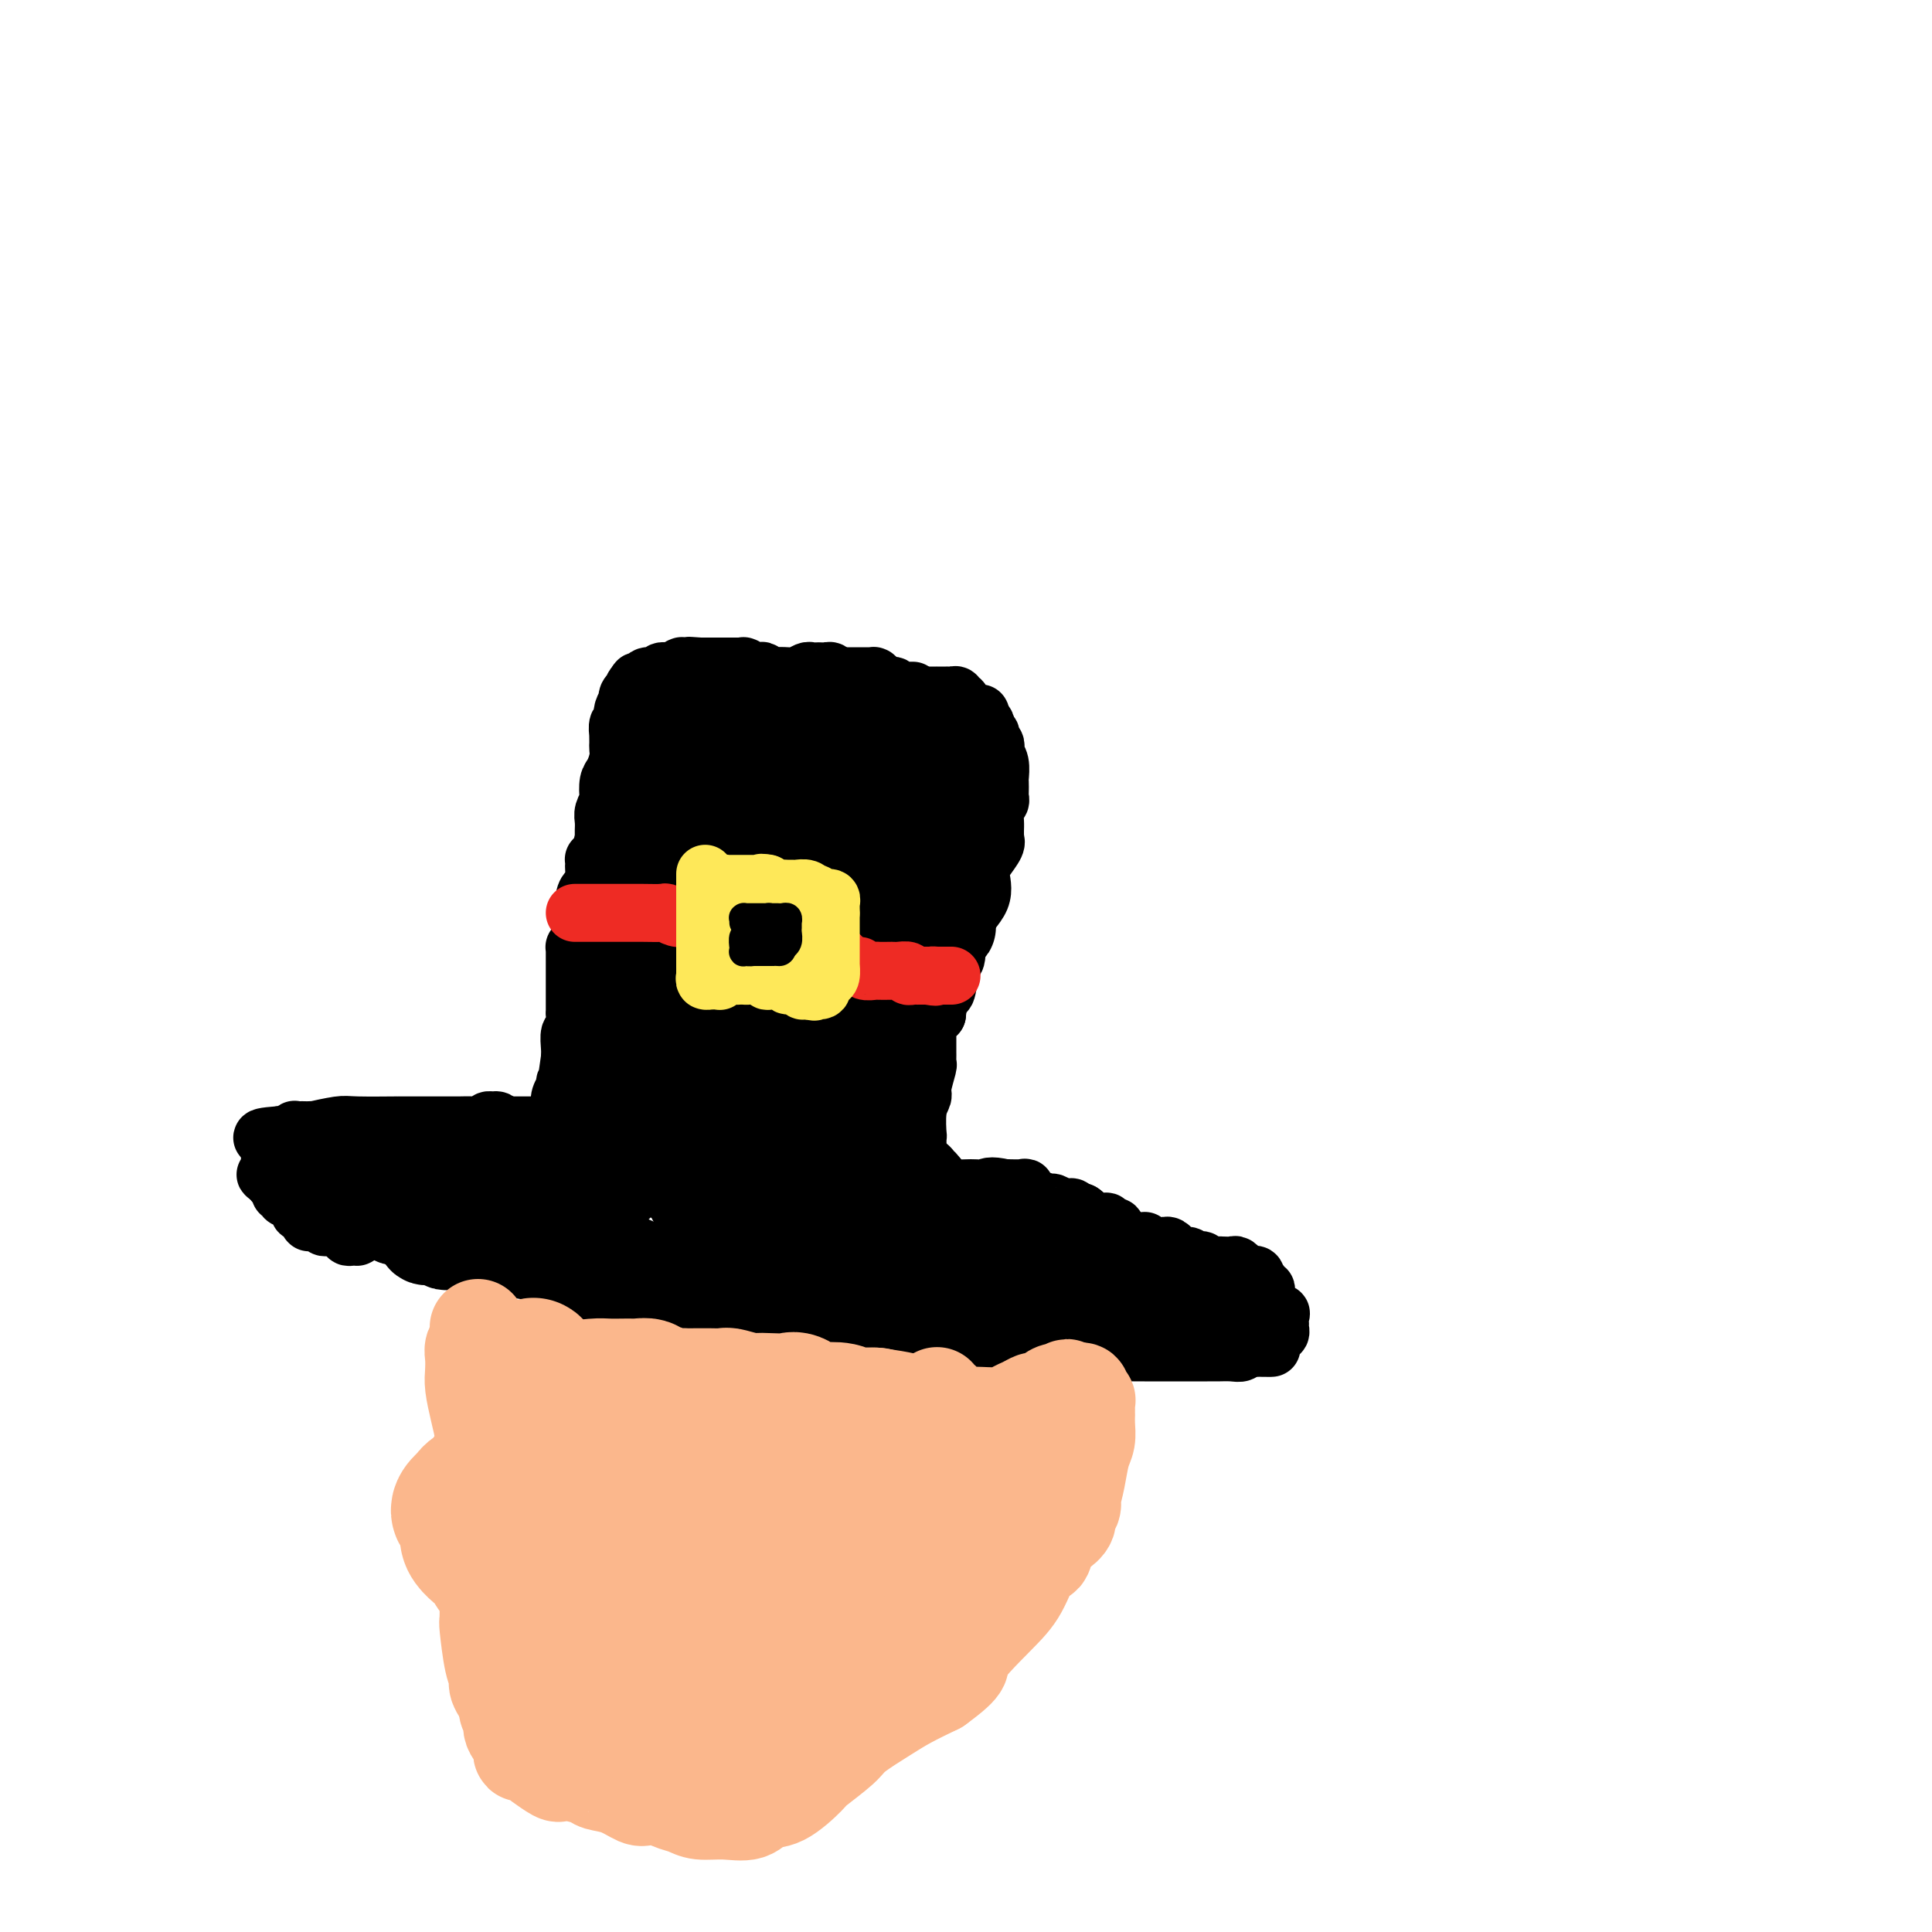 <svg viewBox='0 0 400 400' version='1.1' xmlns='http://www.w3.org/2000/svg' xmlns:xlink='http://www.w3.org/1999/xlink'><g fill='none' stroke='#000000' stroke-width='12' stroke-linecap='round' stroke-linejoin='round'><path d='M84,253c0.802,0.000 1.604,0.000 2,0c0.396,-0.000 0.387,-0.000 1,0c0.613,0.000 1.848,0.000 3,0c1.152,-0.000 2.222,-0.000 3,0c0.778,0.000 1.266,0.000 2,0c0.734,-0.000 1.715,-0.000 2,0c0.285,0.000 -0.126,0.000 0,0c0.126,-0.000 0.790,-0.001 1,0c0.210,0.001 -0.032,0.004 0,0c0.032,-0.004 0.340,-0.015 1,0c0.660,0.015 1.671,0.056 2,0c0.329,-0.056 -0.025,-0.208 0,0c0.025,0.208 0.429,0.777 1,1c0.571,0.223 1.307,0.098 2,0c0.693,-0.098 1.341,-0.171 2,0c0.659,0.171 1.330,0.585 2,1'/><path d='M108,255c4.118,0.305 2.414,0.068 2,0c-0.414,-0.068 0.463,0.034 1,0c0.537,-0.034 0.736,-0.205 1,0c0.264,0.205 0.595,0.787 1,1c0.405,0.213 0.886,0.057 1,0c0.114,-0.057 -0.139,-0.015 0,0c0.139,0.015 0.671,0.004 1,0c0.329,-0.004 0.456,-0.002 1,0c0.544,0.002 1.507,0.004 2,0c0.493,-0.004 0.518,-0.015 1,0c0.482,0.015 1.423,0.057 2,0c0.577,-0.057 0.791,-0.212 1,0c0.209,0.212 0.413,0.793 1,1c0.587,0.207 1.557,0.040 2,0c0.443,-0.040 0.360,0.046 1,0c0.640,-0.046 2.002,-0.222 3,0c0.998,0.222 1.630,0.844 2,1c0.370,0.156 0.477,-0.154 1,0c0.523,0.154 1.463,0.773 2,1c0.537,0.227 0.670,0.061 1,0c0.330,-0.061 0.858,-0.016 1,0c0.142,0.016 -0.102,0.005 0,0c0.102,-0.005 0.551,-0.002 1,0'/><path d='M137,259c4.428,0.635 0.998,0.222 0,0c-0.998,-0.222 0.436,-0.251 1,0c0.564,0.251 0.256,0.784 1,1c0.744,0.216 2.538,0.114 3,0c0.462,-0.114 -0.407,-0.242 0,0c0.407,0.242 2.091,0.852 3,1c0.909,0.148 1.044,-0.167 2,0c0.956,0.167 2.732,0.815 4,1c1.268,0.185 2.028,-0.095 3,0c0.972,0.095 2.156,0.564 3,1c0.844,0.436 1.349,0.839 2,1c0.651,0.161 1.448,0.082 2,0c0.552,-0.082 0.858,-0.165 2,0c1.142,0.165 3.119,0.580 4,1c0.881,0.420 0.667,0.845 1,1c0.333,0.155 1.214,0.041 2,0c0.786,-0.041 1.476,-0.008 2,0c0.524,0.008 0.880,-0.009 1,0c0.120,0.009 0.004,0.045 0,0c-0.004,-0.045 0.104,-0.170 1,0c0.896,0.170 2.580,0.637 3,1c0.420,0.363 -0.424,0.623 0,1c0.424,0.377 2.117,0.872 3,1c0.883,0.128 0.958,-0.109 1,0c0.042,0.109 0.053,0.565 0,1c-0.053,0.435 -0.168,0.848 0,1c0.168,0.152 0.619,0.043 1,0c0.381,-0.043 0.690,-0.022 1,0'/><path d='M183,271c7.274,1.856 2.460,0.497 1,0c-1.460,-0.497 0.433,-0.133 1,0c0.567,0.133 -0.194,0.036 0,0c0.194,-0.036 1.343,-0.010 2,0c0.657,0.010 0.823,0.005 1,0c0.177,-0.005 0.366,-0.012 1,0c0.634,0.012 1.713,0.041 2,0c0.287,-0.041 -0.219,-0.151 0,0c0.219,0.151 1.162,0.562 2,1c0.838,0.438 1.572,0.901 2,1c0.428,0.099 0.551,-0.166 1,0c0.449,0.166 1.223,0.762 2,1c0.777,0.238 1.556,0.116 2,0c0.444,-0.116 0.552,-0.228 1,0c0.448,0.228 1.235,0.796 2,1c0.765,0.204 1.509,0.045 2,0c0.491,-0.045 0.730,0.024 1,0c0.270,-0.024 0.571,-0.143 1,0c0.429,0.143 0.987,0.546 1,1c0.013,0.454 -0.517,0.959 0,1c0.517,0.041 2.083,-0.381 3,0c0.917,0.381 1.187,1.566 1,2c-0.187,0.434 -0.831,0.116 0,0c0.831,-0.116 3.136,-0.031 4,0c0.864,0.031 0.287,0.008 0,0c-0.287,-0.008 -0.283,-0.002 0,0c0.283,0.002 0.845,0.001 1,0c0.155,-0.001 -0.099,-0.000 0,0c0.099,0.000 0.549,0.000 1,0'/><path d='M218,279c5.832,1.238 2.914,0.332 2,0c-0.914,-0.332 0.178,-0.089 1,0c0.822,0.089 1.376,0.023 2,0c0.624,-0.023 1.318,-0.002 2,0c0.682,0.002 1.352,-0.013 2,0c0.648,0.013 1.273,0.056 2,0c0.727,-0.056 1.557,-0.211 2,0c0.443,0.211 0.500,0.789 1,1c0.500,0.211 1.443,0.057 2,0c0.557,-0.057 0.727,-0.015 1,0c0.273,0.015 0.650,0.004 1,0c0.350,-0.004 0.675,-0.001 1,0c0.325,0.001 0.651,0.000 1,0c0.349,-0.000 0.720,-0.000 1,0c0.280,0.000 0.470,0.000 1,0c0.530,-0.000 1.400,-0.000 2,0c0.600,0.000 0.929,0.000 1,0c0.071,-0.000 -0.118,-0.000 0,0c0.118,0.000 0.541,0.000 1,0c0.459,-0.000 0.952,-0.000 1,0c0.048,0.000 -0.350,0.000 0,0c0.350,-0.000 1.448,-0.000 2,0c0.552,0.000 0.557,0.001 1,0c0.443,-0.001 1.323,-0.004 2,0c0.677,0.004 1.151,0.015 2,0c0.849,-0.015 2.073,-0.057 3,0c0.927,0.057 1.558,0.211 2,0c0.442,-0.211 0.696,-0.788 1,-1c0.304,-0.212 0.658,-0.061 1,0c0.342,0.061 0.671,0.030 1,0'/><path d='M260,279c6.450,0.045 1.575,0.157 0,0c-1.575,-0.157 0.151,-0.582 1,-1c0.849,-0.418 0.820,-0.829 1,-1c0.180,-0.171 0.570,-0.102 1,0c0.430,0.102 0.900,0.238 1,0c0.100,-0.238 -0.169,-0.849 0,-1c0.169,-0.151 0.777,0.157 1,0c0.223,-0.157 0.060,-0.778 0,-1c-0.060,-0.222 -0.016,-0.043 0,0c0.016,0.043 0.004,-0.049 0,0c-0.004,0.049 0.001,0.238 0,0c-0.001,-0.238 -0.008,-0.905 0,-1c0.008,-0.095 0.030,0.382 0,0c-0.030,-0.382 -0.112,-1.622 0,-2c0.112,-0.378 0.419,0.107 0,0c-0.419,-0.107 -1.562,-0.807 -2,-1c-0.438,-0.193 -0.169,0.121 0,0c0.169,-0.121 0.238,-0.677 0,-1c-0.238,-0.323 -0.782,-0.412 -1,-1c-0.218,-0.588 -0.110,-1.673 0,-2c0.110,-0.327 0.222,0.104 0,0c-0.222,-0.104 -0.778,-0.744 -1,-1c-0.222,-0.256 -0.111,-0.128 0,0'/><path d='M261,266c-0.635,-1.542 -0.223,-0.398 0,0c0.223,0.398 0.257,0.050 0,0c-0.257,-0.050 -0.803,0.197 -1,0c-0.197,-0.197 -0.043,-0.838 0,-1c0.043,-0.162 -0.026,0.154 0,0c0.026,-0.154 0.147,-0.777 0,-1c-0.147,-0.223 -0.560,-0.045 -1,0c-0.440,0.045 -0.906,-0.044 -1,0c-0.094,0.044 0.183,0.222 0,0c-0.183,-0.222 -0.827,-0.844 -1,-1c-0.173,-0.156 0.126,0.154 0,0c-0.126,-0.154 -0.677,-0.774 -1,-1c-0.323,-0.226 -0.419,-0.060 -1,0c-0.581,0.060 -1.647,0.012 -2,0c-0.353,-0.012 0.008,0.010 0,0c-0.008,-0.010 -0.384,-0.054 -1,0c-0.616,0.054 -1.474,0.207 -2,0c-0.526,-0.207 -0.722,-0.772 -1,-1c-0.278,-0.228 -0.639,-0.118 -1,0c-0.361,0.118 -0.723,0.243 -1,0c-0.277,-0.243 -0.470,-0.853 -1,-1c-0.530,-0.147 -1.399,0.171 -2,0c-0.601,-0.171 -0.934,-0.830 -1,-1c-0.066,-0.170 0.136,0.151 0,0c-0.136,-0.151 -0.611,-0.772 -1,-1c-0.389,-0.228 -0.692,-0.061 -1,0c-0.308,0.061 -0.621,0.016 -1,0c-0.379,-0.016 -0.822,-0.005 -1,0c-0.178,0.005 -0.089,0.002 0,0'/><path d='M239,258c-3.360,-1.254 -0.760,-0.389 0,0c0.760,0.389 -0.321,0.300 -1,0c-0.679,-0.300 -0.956,-0.813 -1,-1c-0.044,-0.187 0.146,-0.050 0,0c-0.146,0.050 -0.626,0.013 -1,0c-0.374,-0.013 -0.640,-0.003 -1,0c-0.360,0.003 -0.813,-0.003 -1,0c-0.187,0.003 -0.106,0.015 0,0c0.106,-0.015 0.238,-0.057 0,0c-0.238,0.057 -0.847,0.212 -1,0c-0.153,-0.212 0.151,-0.792 0,-1c-0.151,-0.208 -0.757,-0.045 -1,0c-0.243,0.045 -0.122,-0.027 0,0c0.122,0.027 0.244,0.152 0,0c-0.244,-0.152 -0.854,-0.580 -1,-1c-0.146,-0.420 0.173,-0.830 0,-1c-0.173,-0.170 -0.838,-0.098 -1,0c-0.162,0.098 0.178,0.222 0,0c-0.178,-0.222 -0.875,-0.791 -1,-1c-0.125,-0.209 0.321,-0.059 0,0c-0.321,0.059 -1.410,0.026 -2,0c-0.590,-0.026 -0.680,-0.046 -1,0c-0.320,0.046 -0.869,0.157 -1,0c-0.131,-0.157 0.157,-0.581 0,-1c-0.157,-0.419 -0.759,-0.834 -1,-1c-0.241,-0.166 -0.120,-0.083 0,0'/><path d='M224,251c-2.482,-1.099 -1.186,-0.347 -1,0c0.186,0.347 -0.737,0.290 -1,0c-0.263,-0.290 0.132,-0.814 0,-1c-0.132,-0.186 -0.793,-0.035 -1,0c-0.207,0.035 0.039,-0.047 0,0c-0.039,0.047 -0.363,0.224 -1,0c-0.637,-0.224 -1.586,-0.849 -2,-1c-0.414,-0.151 -0.293,0.171 -1,0c-0.707,-0.171 -2.243,-0.834 -3,-1c-0.757,-0.166 -0.736,0.166 -1,0c-0.264,-0.166 -0.814,-0.829 -1,-1c-0.186,-0.171 -0.009,0.150 0,0c0.009,-0.150 -0.152,-0.771 0,-1c0.152,-0.229 0.615,-0.065 0,0c-0.615,0.065 -2.307,0.033 -4,0'/><path d='M208,246c-3.273,-0.769 -3.457,-0.191 -4,0c-0.543,0.191 -1.445,-0.005 -3,0c-1.555,0.005 -3.761,0.212 -5,0c-1.239,-0.212 -1.509,-0.842 -2,-1c-0.491,-0.158 -1.204,0.155 -2,0c-0.796,-0.155 -1.676,-0.777 -2,-1c-0.324,-0.223 -0.091,-0.045 0,0c0.091,0.045 0.041,-0.043 0,0c-0.041,0.043 -0.073,0.218 0,0c0.073,-0.218 0.250,-0.828 0,-1c-0.250,-0.172 -0.929,0.094 -1,0c-0.071,-0.094 0.464,-0.547 1,-1'/><path d='M190,242c-0.929,-1.291 -0.250,-2.520 0,-3c0.250,-0.480 0.071,-0.212 0,-1c-0.071,-0.788 -0.034,-2.632 0,-3c0.034,-0.368 0.065,0.738 0,0c-0.065,-0.738 -0.228,-3.321 0,-5c0.228,-1.679 0.846,-2.453 1,-3c0.154,-0.547 -0.155,-0.868 0,-2c0.155,-1.132 0.774,-3.076 1,-4c0.226,-0.924 0.061,-0.829 0,-1c-0.061,-0.171 -0.016,-0.609 0,-1c0.016,-0.391 0.005,-0.734 0,-1c-0.005,-0.266 -0.003,-0.456 0,-1c0.003,-0.544 0.006,-1.441 0,-2c-0.006,-0.559 -0.022,-0.779 0,-1c0.022,-0.221 0.083,-0.444 0,-1c-0.083,-0.556 -0.309,-1.445 0,-2c0.309,-0.555 1.155,-0.778 2,-1'/><path d='M194,210c0.571,-4.990 -0.001,-1.466 0,-1c0.001,0.466 0.574,-2.128 1,-3c0.426,-0.872 0.704,-0.024 1,-1c0.296,-0.976 0.611,-3.777 1,-5c0.389,-1.223 0.852,-0.868 1,-2c0.148,-1.132 -0.019,-3.749 1,-6c1.019,-2.251 3.226,-4.134 4,-6c0.774,-1.866 0.116,-3.714 0,-5c-0.116,-1.286 0.308,-2.011 1,-3c0.692,-0.989 1.650,-2.241 2,-3c0.350,-0.759 0.093,-1.023 0,-1c-0.093,0.023 -0.021,0.333 0,0c0.021,-0.333 -0.008,-1.308 0,-2c0.008,-0.692 0.055,-1.101 0,-2c-0.055,-0.899 -0.211,-2.286 0,-3c0.211,-0.714 0.788,-0.753 1,-1c0.212,-0.247 0.058,-0.703 0,-1c-0.058,-0.297 -0.019,-0.436 0,-1c0.019,-0.564 0.019,-1.551 0,-2c-0.019,-0.449 -0.057,-0.358 0,-1c0.057,-0.642 0.208,-2.017 0,-3c-0.208,-0.983 -0.774,-1.574 -1,-2c-0.226,-0.426 -0.112,-0.689 0,-1c0.112,-0.311 0.223,-0.672 0,-1c-0.223,-0.328 -0.782,-0.624 -1,-1c-0.218,-0.376 -0.097,-0.832 0,-1c0.097,-0.168 0.171,-0.048 0,0c-0.171,0.048 -0.585,0.024 -1,0'/><path d='M204,152c-0.305,-3.721 -0.068,-1.523 0,-1c0.068,0.523 -0.034,-0.631 0,-1c0.034,-0.369 0.205,0.045 0,0c-0.205,-0.045 -0.786,-0.551 -1,-1c-0.214,-0.449 -0.061,-0.843 0,-1c0.061,-0.157 0.031,-0.079 0,0'/><path d='M203,148c-0.107,-0.614 0.125,-0.149 0,0c-0.125,0.149 -0.608,-0.016 -1,0c-0.392,0.016 -0.693,0.214 -1,0c-0.307,-0.214 -0.618,-0.841 -1,-1c-0.382,-0.159 -0.833,0.150 -1,0c-0.167,-0.150 -0.048,-0.758 0,-1c0.048,-0.242 0.027,-0.118 0,0c-0.027,0.118 -0.060,0.229 0,0c0.060,-0.229 0.213,-0.797 0,-1c-0.213,-0.203 -0.792,-0.040 -1,0c-0.208,0.040 -0.046,-0.042 0,0c0.046,0.042 -0.024,0.207 0,0c0.024,-0.207 0.142,-0.788 0,-1c-0.142,-0.212 -0.545,-0.057 -1,0c-0.455,0.057 -0.962,0.015 -1,0c-0.038,-0.015 0.395,-0.004 0,0c-0.395,0.004 -1.616,0.001 -2,0c-0.384,-0.001 0.069,-0.000 0,0c-0.069,0.000 -0.659,0.000 -1,0c-0.341,-0.000 -0.432,-0.000 -1,0c-0.568,0.000 -1.615,0.000 -2,0c-0.385,-0.000 -0.110,-0.000 0,0c0.110,0.000 0.055,0.000 0,0'/><path d='M190,144c-2.256,-0.845 -1.395,-0.959 -1,-1c0.395,-0.041 0.326,-0.010 0,0c-0.326,0.010 -0.908,-0.001 -1,0c-0.092,0.001 0.307,0.014 0,0c-0.307,-0.014 -1.321,-0.057 -2,0c-0.679,0.057 -1.023,0.212 -1,0c0.023,-0.212 0.414,-0.792 0,-1c-0.414,-0.208 -1.631,-0.046 -2,0c-0.369,0.046 0.111,-0.026 0,0c-0.111,0.026 -0.814,0.151 -1,0c-0.186,-0.151 0.143,-0.576 0,-1c-0.143,-0.424 -0.759,-0.846 -1,-1c-0.241,-0.154 -0.107,-0.041 0,0c0.107,0.041 0.187,0.011 0,0c-0.187,-0.011 -0.643,-0.003 -1,0c-0.357,0.003 -0.617,0.001 -1,0c-0.383,-0.001 -0.890,-0.000 -1,0c-0.110,0.000 0.177,0.000 0,0c-0.177,-0.000 -0.817,-0.000 -1,0c-0.183,0.000 0.092,0.000 0,0c-0.092,-0.000 -0.550,-0.000 -1,0c-0.450,0.000 -0.890,0.000 -1,0c-0.110,-0.000 0.112,-0.000 0,0c-0.112,0.000 -0.556,0.000 -1,0'/><path d='M174,140c-2.642,-0.614 -1.247,-0.151 -1,0c0.247,0.151 -0.655,-0.012 -1,0c-0.345,0.012 -0.134,0.199 0,0c0.134,-0.199 0.190,-0.785 0,-1c-0.190,-0.215 -0.627,-0.059 -1,0c-0.373,0.059 -0.680,0.019 -1,0c-0.320,-0.019 -0.651,-0.019 -1,0c-0.349,0.019 -0.717,0.057 -1,0c-0.283,-0.057 -0.481,-0.211 -1,0c-0.519,0.211 -1.358,0.785 -2,1c-0.642,0.215 -1.088,0.071 -2,0c-0.912,-0.071 -2.289,-0.071 -3,0c-0.711,0.071 -0.754,0.211 -1,0c-0.246,-0.211 -0.693,-0.775 -1,-1c-0.307,-0.225 -0.472,-0.113 -1,0c-0.528,0.113 -1.417,0.226 -2,0c-0.583,-0.226 -0.859,-0.793 -1,-1c-0.141,-0.207 -0.145,-0.056 0,0c0.145,0.056 0.441,0.015 0,0c-0.441,-0.015 -1.620,-0.004 -2,0c-0.380,0.004 0.037,0.001 0,0c-0.037,-0.001 -0.530,-0.000 -1,0c-0.470,0.000 -0.918,0.000 -1,0c-0.082,-0.000 0.203,-0.000 0,0c-0.203,0.000 -0.895,0.000 -1,0c-0.105,-0.000 0.375,-0.000 0,0c-0.375,0.000 -1.606,0.000 -2,0c-0.394,-0.000 0.048,-0.000 0,0c-0.048,0.000 -0.585,0.000 -1,0c-0.415,-0.000 -0.707,-0.000 -1,0'/><path d='M145,138c-4.494,-0.309 -1.227,-0.083 0,0c1.227,0.083 0.416,0.022 0,0c-0.416,-0.022 -0.438,-0.006 -1,0c-0.562,0.006 -1.666,0.000 -2,0c-0.334,-0.000 0.101,0.004 0,0c-0.101,-0.004 -0.738,-0.016 -1,0c-0.262,0.016 -0.149,0.061 0,0c0.149,-0.061 0.334,-0.228 0,0c-0.334,0.228 -1.189,0.850 -2,1c-0.811,0.150 -1.580,-0.171 -2,0c-0.420,0.171 -0.491,0.833 -1,1c-0.509,0.167 -1.456,-0.161 -2,0c-0.544,0.161 -0.685,0.813 -1,1c-0.315,0.187 -0.804,-0.089 -1,0c-0.196,0.089 -0.098,0.545 0,1'/><path d='M132,142c-1.952,0.559 -0.330,-0.044 0,0c0.330,0.044 -0.630,0.734 -1,1c-0.370,0.266 -0.151,0.108 0,0c0.151,-0.108 0.233,-0.166 0,0c-0.233,0.166 -0.780,0.556 -1,1c-0.220,0.444 -0.111,0.941 0,1c0.111,0.059 0.226,-0.321 0,0c-0.226,0.321 -0.792,1.344 -1,2c-0.208,0.656 -0.060,0.944 0,1c0.060,0.056 0.030,-0.121 0,0c-0.030,0.121 -0.061,0.539 0,1c0.061,0.461 0.212,0.964 0,1c-0.212,0.036 -0.789,-0.394 -1,0c-0.211,0.394 -0.057,1.610 0,2c0.057,0.390 0.016,-0.048 0,0c-0.016,0.048 -0.007,0.583 0,1c0.007,0.417 0.012,0.715 0,1c-0.012,0.285 -0.042,0.556 0,1c0.042,0.444 0.156,1.060 0,2c-0.156,0.940 -0.581,2.205 -1,3c-0.419,0.795 -0.830,1.119 -1,2c-0.170,0.881 -0.098,2.320 0,3c0.098,0.680 0.222,0.602 0,1c-0.222,0.398 -0.792,1.272 -1,2c-0.208,0.728 -0.056,1.308 0,2c0.056,0.692 0.015,1.494 0,2c-0.015,0.506 -0.004,0.716 0,1c0.004,0.284 0.002,0.642 0,1'/><path d='M125,174c-1.038,4.786 -0.135,0.750 0,0c0.135,-0.750 -0.500,1.787 -1,3c-0.500,1.213 -0.865,1.101 -1,1c-0.135,-0.101 -0.039,-0.192 0,0c0.039,0.192 0.021,0.668 0,1c-0.021,0.332 -0.044,0.520 0,1c0.044,0.480 0.156,1.250 0,2c-0.156,0.750 -0.581,1.478 -1,2c-0.419,0.522 -0.834,0.837 -1,2c-0.166,1.163 -0.083,3.173 0,4c0.083,0.827 0.166,0.472 0,1c-0.166,0.528 -0.580,1.939 -1,3c-0.420,1.061 -0.845,1.772 -1,2c-0.155,0.228 -0.042,-0.026 0,0c0.042,0.026 0.011,0.333 0,1c-0.011,0.667 -0.003,1.694 0,2c0.003,0.306 0.001,-0.108 0,0c-0.001,0.108 -0.000,0.740 0,1c0.000,0.260 0.000,0.149 0,0c-0.000,-0.149 -0.000,-0.335 0,0c0.000,0.335 -0.000,1.192 0,2c0.000,0.808 0.000,1.566 0,2c-0.000,0.434 -0.000,0.544 0,1c0.000,0.456 0.001,1.257 0,2c-0.001,0.743 -0.004,1.426 0,2c0.004,0.574 0.015,1.039 0,1c-0.015,-0.039 -0.057,-0.582 0,0c0.057,0.582 0.211,2.290 0,3c-0.211,0.710 -0.788,0.422 -1,1c-0.212,0.578 -0.061,2.022 0,3c0.061,0.978 0.030,1.489 0,2'/><path d='M118,219c-1.100,7.384 -0.351,3.343 0,2c0.351,-1.343 0.304,0.011 0,1c-0.304,0.989 -0.865,1.613 -1,2c-0.135,0.387 0.157,0.536 0,1c-0.157,0.464 -0.764,1.242 -1,2c-0.236,0.758 -0.102,1.495 0,2c0.102,0.505 0.172,0.776 0,1c-0.172,0.224 -0.586,0.400 -1,1c-0.414,0.600 -0.828,1.625 -1,2c-0.172,0.375 -0.101,0.100 0,0c0.101,-0.100 0.233,-0.027 0,0c-0.233,0.027 -0.832,0.007 -1,0c-0.168,-0.007 0.094,-0.002 0,0c-0.094,0.002 -0.545,0.001 -1,0c-0.455,-0.001 -0.914,-0.000 -1,0c-0.086,0.000 0.202,0.000 0,0c-0.202,-0.000 -0.894,-0.000 -1,0c-0.106,0.000 0.375,0.000 0,0c-0.375,-0.000 -1.607,-0.000 -2,0c-0.393,0.000 0.052,0.000 0,0c-0.052,-0.000 -0.602,-0.000 -1,0c-0.398,0.000 -0.646,0.000 -1,0c-0.354,-0.000 -0.816,-0.000 -1,0c-0.184,0.000 -0.092,0.000 0,0'/><path d='M105,233c-1.571,0.062 -0.998,0.217 -1,0c-0.002,-0.217 -0.580,-0.804 -1,-1c-0.420,-0.196 -0.682,0.000 -1,0c-0.318,-0.000 -0.691,-0.196 -1,0c-0.309,0.196 -0.554,0.785 -1,1c-0.446,0.215 -1.093,0.058 -2,0c-0.907,-0.058 -2.074,-0.015 -3,0c-0.926,0.015 -1.611,0.004 -2,0c-0.389,-0.004 -0.482,-0.001 -1,0c-0.518,0.001 -1.461,0.000 -2,0c-0.539,-0.000 -0.673,-0.000 -1,0c-0.327,0.000 -0.847,0.000 -1,0c-0.153,-0.000 0.062,-0.001 -1,0c-1.062,0.001 -3.400,0.004 -4,0c-0.600,-0.004 0.537,-0.015 -1,0c-1.537,0.015 -5.749,0.057 -8,0c-2.251,-0.057 -2.539,-0.211 -4,0c-1.461,0.211 -4.093,0.789 -5,1c-0.907,0.211 -0.089,0.057 0,0c0.089,-0.057 -0.550,-0.016 -1,0c-0.450,0.016 -0.712,0.008 -1,0c-0.288,-0.008 -0.603,-0.016 -1,0c-0.397,0.016 -0.877,0.057 -1,0c-0.123,-0.057 0.111,-0.211 0,0c-0.111,0.211 -0.569,0.789 -1,1c-0.431,0.211 -0.837,0.057 -1,0c-0.163,-0.057 -0.082,-0.015 0,0c0.082,0.015 0.166,0.004 0,0c-0.166,-0.004 -0.583,-0.002 -1,0'/><path d='M58,235c-7.271,0.548 -1.948,0.917 0,1c1.948,0.083 0.522,-0.118 0,0c-0.522,0.118 -0.141,0.557 0,1c0.141,0.443 0.042,0.889 0,1c-0.042,0.111 -0.025,-0.114 0,0c0.025,0.114 0.060,0.566 0,1c-0.060,0.434 -0.213,0.848 0,1c0.213,0.152 0.793,0.040 1,0c0.207,-0.040 0.040,-0.008 0,0c-0.040,0.008 0.046,-0.009 0,0c-0.046,0.009 -0.222,0.045 0,0c0.222,-0.045 0.844,-0.171 1,0c0.156,0.171 -0.154,0.638 0,1c0.154,0.362 0.772,0.619 1,1c0.228,0.381 0.065,0.887 0,1c-0.065,0.113 -0.032,-0.168 0,0c0.032,0.168 0.064,0.784 0,1c-0.064,0.216 -0.224,0.033 0,0c0.224,-0.033 0.831,0.085 1,0c0.169,-0.085 -0.099,-0.373 0,0c0.099,0.373 0.566,1.406 1,2c0.434,0.594 0.834,0.748 1,1c0.166,0.252 0.097,0.604 0,1c-0.097,0.396 -0.222,0.838 0,1c0.222,0.162 0.790,0.044 1,0c0.210,-0.044 0.060,-0.012 0,0c-0.060,0.012 -0.030,0.006 0,0'/><path d='M65,249c1.079,2.409 0.278,1.431 0,1c-0.278,-0.431 -0.033,-0.316 0,0c0.033,0.316 -0.145,0.832 0,1c0.145,0.168 0.612,-0.011 1,0c0.388,0.011 0.696,0.213 1,0c0.304,-0.213 0.604,-0.842 1,-1c0.396,-0.158 0.889,0.153 1,0c0.111,-0.153 -0.160,-0.772 0,-1c0.160,-0.228 0.749,-0.065 1,0c0.251,0.065 0.162,0.031 0,0c-0.162,-0.031 -0.398,-0.060 0,0c0.398,0.060 1.431,0.208 2,0c0.569,-0.208 0.673,-0.774 1,-1c0.327,-0.226 0.878,-0.113 1,0c0.122,0.113 -0.184,0.226 0,0c0.184,-0.226 0.857,-0.793 1,-1c0.143,-0.207 -0.245,-0.056 0,0c0.245,0.056 1.121,0.015 2,0c0.879,-0.015 1.760,-0.005 2,0c0.240,0.005 -0.160,0.005 0,0c0.160,-0.005 0.879,-0.016 1,0c0.121,0.016 -0.356,0.057 0,0c0.356,-0.057 1.545,-0.212 2,0c0.455,0.212 0.174,0.793 0,1c-0.174,0.207 -0.243,0.042 0,0c0.243,-0.042 0.797,0.040 1,0c0.203,-0.040 0.055,-0.203 0,0c-0.055,0.203 -0.016,0.772 0,1c0.016,0.228 0.008,0.114 0,0'/><path d='M83,249c2.781,0.033 0.735,0.114 0,0c-0.735,-0.114 -0.158,-0.423 0,0c0.158,0.423 -0.101,1.577 0,2c0.101,0.423 0.563,0.113 1,0c0.437,-0.113 0.848,-0.030 1,0c0.152,0.030 0.043,0.009 0,0c-0.043,-0.009 -0.022,-0.004 0,0'/><path d='M76,254c-0.311,0.309 -0.622,0.618 -1,1c-0.378,0.382 -0.823,0.835 -1,1c-0.177,0.165 -0.085,0.040 0,0c0.085,-0.040 0.164,0.004 0,0c-0.164,-0.004 -0.570,-0.057 -1,0c-0.430,0.057 -0.885,0.226 -1,0c-0.115,-0.226 0.109,-0.845 0,-1c-0.109,-0.155 -0.551,0.155 -1,0c-0.449,-0.155 -0.904,-0.773 -1,-1c-0.096,-0.227 0.166,-0.061 0,0c-0.166,0.061 -0.762,0.017 -1,0c-0.238,-0.017 -0.119,-0.009 0,0'/><path d='M69,254c-1.491,0.061 -1.719,0.212 -2,0c-0.281,-0.212 -0.615,-0.789 -1,-1c-0.385,-0.211 -0.821,-0.057 -1,0c-0.179,0.057 -0.101,0.016 0,0c0.101,-0.016 0.224,-0.007 0,0c-0.224,0.007 -0.796,0.012 -1,0c-0.204,-0.012 -0.039,-0.042 0,0c0.039,0.042 -0.046,0.156 0,0c0.046,-0.156 0.224,-0.580 0,-1c-0.224,-0.420 -0.848,-0.834 -1,-1c-0.152,-0.166 0.170,-0.083 0,0c-0.170,0.083 -0.830,0.166 -1,0c-0.170,-0.166 0.150,-0.579 0,-1c-0.150,-0.421 -0.772,-0.848 -1,-1c-0.228,-0.152 -0.064,-0.027 0,0c0.064,0.027 0.027,-0.044 0,0c-0.027,0.044 -0.045,0.204 0,0c0.045,-0.204 0.152,-0.772 0,-1c-0.152,-0.228 -0.561,-0.116 -1,0c-0.439,0.116 -0.906,0.237 -1,0c-0.094,-0.237 0.185,-0.833 0,-1c-0.185,-0.167 -0.833,0.095 -1,0c-0.167,-0.095 0.148,-0.547 0,-1c-0.148,-0.453 -0.758,-0.906 -1,-1c-0.242,-0.094 -0.116,0.171 0,0c0.116,-0.171 0.224,-0.777 0,-1c-0.224,-0.223 -0.778,-0.064 -1,0c-0.222,0.064 -0.111,0.032 0,0'/><path d='M56,244c-2.011,-1.564 -0.539,-0.475 0,0c0.539,0.475 0.144,0.335 0,0c-0.144,-0.335 -0.039,-0.864 0,-1c0.039,-0.136 0.010,0.121 0,0c-0.010,-0.121 -0.002,-0.621 0,-1c0.002,-0.379 -0.000,-0.637 0,-1c0.000,-0.363 0.004,-0.829 0,-1c-0.004,-0.171 -0.017,-0.046 0,0c0.017,0.046 0.065,0.012 0,0c-0.065,-0.012 -0.241,-0.003 0,0c0.241,0.003 0.900,0.001 1,0c0.100,-0.001 -0.358,-0.000 0,0c0.358,0.000 1.531,0.000 2,0c0.469,-0.000 0.235,-0.000 0,0'/><path d='M88,257c-0.444,-0.000 -0.889,-0.000 -1,0c-0.111,0.000 0.111,0.001 0,0c-0.111,-0.001 -0.556,-0.004 -1,0c-0.444,0.004 -0.889,0.015 -1,0c-0.111,-0.015 0.110,-0.057 0,0c-0.110,0.057 -0.551,0.211 -1,0c-0.449,-0.211 -0.905,-0.789 -1,-1c-0.095,-0.211 0.170,-0.057 0,0c-0.170,0.057 -0.777,0.015 -1,0c-0.223,-0.015 -0.064,-0.004 0,0c0.064,0.004 0.032,0.002 0,0'/></g>
<g fill='none' stroke='#000000' stroke-width='20' stroke-linecap='round' stroke-linejoin='round'><path d='M260,275c-0.311,-0.002 -0.623,-0.004 -1,0c-0.377,0.004 -0.820,0.015 -1,0c-0.180,-0.015 -0.099,-0.057 0,0c0.099,0.057 0.215,0.211 0,0c-0.215,-0.211 -0.762,-0.789 -1,-1c-0.238,-0.211 -0.168,-0.057 0,0c0.168,0.057 0.435,0.015 0,0c-0.435,-0.015 -1.571,-0.004 -2,0c-0.429,0.004 -0.153,0.001 0,0c0.153,-0.001 0.181,-0.000 0,0c-0.181,0.000 -0.570,0.000 -1,0c-0.430,-0.000 -0.899,-0.000 -1,0c-0.101,0.000 0.166,0.000 0,0c-0.166,-0.000 -0.766,-0.000 -1,0c-0.234,0.000 -0.101,0.000 0,0c0.101,-0.000 0.172,-0.000 0,0c-0.172,0.000 -0.586,0.000 -1,0'/><path d='M251,274c-1.641,-0.150 -1.242,-0.026 -1,0c0.242,0.026 0.328,-0.044 0,0c-0.328,0.044 -1.071,0.204 -2,0c-0.929,-0.204 -2.043,-0.773 -3,-1c-0.957,-0.227 -1.758,-0.114 -2,0c-0.242,0.114 0.076,0.228 0,0c-0.076,-0.228 -0.546,-0.797 -1,-1c-0.454,-0.203 -0.891,-0.040 -1,0c-0.109,0.040 0.112,-0.042 0,0c-0.112,0.042 -0.555,0.208 -1,0c-0.445,-0.208 -0.893,-0.792 -1,-1c-0.107,-0.208 0.125,-0.042 0,0c-0.125,0.042 -0.607,-0.040 -1,0c-0.393,0.040 -0.697,0.203 -1,0c-0.303,-0.203 -0.603,-0.773 -1,-1c-0.397,-0.227 -0.889,-0.113 -1,0c-0.111,0.113 0.159,0.224 0,0c-0.159,-0.224 -0.746,-0.782 -1,-1c-0.254,-0.218 -0.176,-0.097 0,0c0.176,0.097 0.450,0.170 0,0c-0.450,-0.170 -1.623,-0.581 -2,-1c-0.377,-0.419 0.043,-0.844 0,-1c-0.043,-0.156 -0.548,-0.042 -1,0c-0.452,0.042 -0.853,0.011 -1,0c-0.147,-0.011 -0.042,-0.003 0,0c0.042,0.003 0.021,0.002 0,0'/><path d='M230,267c-3.504,-1.078 -1.765,-0.274 -1,0c0.765,0.274 0.555,0.017 0,0c-0.555,-0.017 -1.454,0.205 -2,0c-0.546,-0.205 -0.738,-0.839 -1,-1c-0.262,-0.161 -0.595,0.149 -1,0c-0.405,-0.149 -0.883,-0.758 -1,-1c-0.117,-0.242 0.126,-0.117 0,0c-0.126,0.117 -0.621,0.228 -1,0c-0.379,-0.228 -0.641,-0.793 -1,-1c-0.359,-0.207 -0.816,-0.055 -1,0c-0.184,0.055 -0.096,0.015 0,0c0.096,-0.015 0.199,-0.004 0,0c-0.199,0.004 -0.701,0.001 -1,0c-0.299,-0.001 -0.395,-0.000 -1,0c-0.605,0.000 -1.720,0.001 -2,0c-0.280,-0.001 0.276,-0.003 0,0c-0.276,0.003 -1.384,0.011 -2,0c-0.616,-0.011 -0.739,-0.041 -1,0c-0.261,0.041 -0.661,0.153 -1,0c-0.339,-0.153 -0.617,-0.570 -1,-1c-0.383,-0.430 -0.872,-0.872 -1,-1c-0.128,-0.128 0.106,0.059 0,0c-0.106,-0.059 -0.550,-0.363 -1,-1c-0.450,-0.637 -0.905,-1.607 -1,-2c-0.095,-0.393 0.170,-0.208 0,0c-0.170,0.208 -0.777,0.441 -1,0c-0.223,-0.441 -0.064,-1.554 0,-2c0.064,-0.446 0.032,-0.223 0,0'/><path d='M208,257c-1.394,-1.327 -1.880,-1.144 -2,-1c-0.120,0.144 0.126,0.249 0,0c-0.126,-0.249 -0.622,-0.851 -1,-1c-0.378,-0.149 -0.636,0.156 -1,0c-0.364,-0.156 -0.832,-0.774 -1,-1c-0.168,-0.226 -0.035,-0.059 0,0c0.035,0.059 -0.029,0.012 0,0c0.029,-0.012 0.152,0.011 0,0c-0.152,-0.011 -0.580,-0.055 -1,0c-0.420,0.055 -0.833,0.210 -1,0c-0.167,-0.210 -0.087,-0.785 0,-1c0.087,-0.215 0.182,-0.072 0,0c-0.182,0.072 -0.640,0.072 -1,0c-0.360,-0.072 -0.622,-0.216 -1,0c-0.378,0.216 -0.872,0.792 -1,1c-0.128,0.208 0.109,0.048 0,0c-0.109,-0.048 -0.565,0.017 -1,0c-0.435,-0.017 -0.849,-0.117 -1,0c-0.151,0.117 -0.041,0.450 0,1c0.041,0.550 0.011,1.318 0,2c-0.011,0.682 -0.004,1.278 0,2c0.004,0.722 0.005,1.569 0,2c-0.005,0.431 -0.016,0.445 0,1c0.016,0.555 0.060,1.652 0,2c-0.060,0.348 -0.222,-0.051 0,0c0.222,0.051 0.829,0.552 1,1c0.171,0.448 -0.094,0.842 0,1c0.094,0.158 0.547,0.079 1,0'/><path d='M198,266c0.471,2.095 0.647,1.332 1,1c0.353,-0.332 0.882,-0.233 1,0c0.118,0.233 -0.175,0.598 0,1c0.175,0.402 0.816,0.839 1,1c0.184,0.161 -0.091,0.044 0,0c0.091,-0.044 0.546,-0.016 1,0c0.454,0.016 0.907,0.019 1,0c0.093,-0.019 -0.172,-0.061 0,0c0.172,0.061 0.782,0.227 1,0c0.218,-0.227 0.044,-0.845 0,-1c-0.044,-0.155 0.042,0.154 0,0c-0.042,-0.154 -0.211,-0.770 0,-1c0.211,-0.230 0.801,-0.074 1,0c0.199,0.074 0.008,0.068 0,-1c-0.008,-1.068 0.166,-3.196 0,-4c-0.166,-0.804 -0.673,-0.283 -1,0c-0.327,0.283 -0.472,0.328 -2,-2c-1.528,-2.328 -4.437,-7.029 -6,-9c-1.563,-1.971 -1.780,-1.211 -2,-1c-0.220,0.211 -0.444,-0.126 -1,-1c-0.556,-0.874 -1.444,-2.286 -2,-3c-0.556,-0.714 -0.780,-0.732 -1,-1c-0.220,-0.268 -0.438,-0.787 -1,-1c-0.562,-0.213 -1.470,-0.119 -2,0c-0.530,0.119 -0.681,0.263 -1,0c-0.319,-0.263 -0.805,-0.932 -1,-1c-0.195,-0.068 -0.097,0.466 0,1'/><path d='M185,244c-0.619,0.066 -0.166,0.231 0,0c0.166,-0.231 0.044,-0.859 0,0c-0.044,0.859 -0.012,3.203 0,4c0.012,0.797 0.003,0.045 0,0c-0.003,-0.045 -0.001,0.615 0,1c0.001,0.385 0.000,0.494 0,1c-0.000,0.506 -0.000,1.407 0,2c0.000,0.593 0.000,0.877 0,1c-0.000,0.123 -0.000,0.085 0,0c0.000,-0.085 0.000,-0.216 0,0c-0.000,0.216 -0.001,0.778 0,1c0.001,0.222 0.004,0.102 0,0c-0.004,-0.102 -0.016,-0.187 0,0c0.016,0.187 0.060,0.647 0,1c-0.060,0.353 -0.222,0.600 0,1c0.222,0.400 0.830,0.955 1,1c0.170,0.045 -0.098,-0.420 0,0c0.098,0.420 0.562,1.723 1,2c0.438,0.277 0.849,-0.473 1,0c0.151,0.473 0.040,2.169 0,3c-0.040,0.831 -0.011,0.797 0,1c0.011,0.203 0.003,0.642 0,1c-0.003,0.358 -0.001,0.635 0,1c0.001,0.365 0.000,0.819 0,1c-0.000,0.181 -0.000,0.091 0,0'/><path d='M188,266c0.001,3.411 -1.495,0.937 -2,0c-0.505,-0.937 -0.018,-0.338 0,0c0.018,0.338 -0.432,0.416 -1,0c-0.568,-0.416 -1.252,-1.326 -2,-2c-0.748,-0.674 -1.559,-1.111 -2,-2c-0.441,-0.889 -0.514,-2.229 -1,-3c-0.486,-0.771 -1.387,-0.974 -2,-2c-0.613,-1.026 -0.937,-2.877 -1,-4c-0.063,-1.123 0.137,-1.519 0,-2c-0.137,-0.481 -0.611,-1.046 -1,-2c-0.389,-0.954 -0.693,-2.298 -1,-3c-0.307,-0.702 -0.617,-0.764 -1,-1c-0.383,-0.236 -0.838,-0.647 -1,-1c-0.162,-0.353 -0.029,-0.647 0,-1c0.029,-0.353 -0.045,-0.766 0,-1c0.045,-0.234 0.208,-0.290 0,-1c-0.208,-0.710 -0.788,-2.075 -1,-3c-0.212,-0.925 -0.057,-1.410 0,-2c0.057,-0.590 0.016,-1.286 0,-2c-0.016,-0.714 -0.005,-1.448 0,-2c0.005,-0.552 0.005,-0.922 0,-1c-0.005,-0.078 -0.015,0.137 0,0c0.015,-0.137 0.055,-0.625 0,-1c-0.055,-0.375 -0.205,-0.636 0,-1c0.205,-0.364 0.766,-0.829 1,-1c0.234,-0.171 0.140,-0.046 0,0c-0.140,0.046 -0.326,0.013 0,0c0.326,-0.013 1.163,-0.007 2,0'/><path d='M175,228c0.341,-0.569 -0.308,-0.493 0,0c0.308,0.493 1.571,1.403 2,2c0.429,0.597 0.023,0.881 0,1c-0.023,0.119 0.337,0.073 1,0c0.663,-0.073 1.628,-0.175 2,0c0.372,0.175 0.152,0.625 0,1c-0.152,0.375 -0.237,0.674 0,1c0.237,0.326 0.796,0.677 1,1c0.204,0.323 0.055,0.617 0,1c-0.055,0.383 -0.015,0.855 0,1c0.015,0.145 0.004,-0.037 0,0c-0.004,0.037 -0.001,0.293 0,1c0.001,0.707 0.002,1.865 0,1c-0.002,-0.865 -0.005,-3.752 0,-5c0.005,-1.248 0.017,-0.856 0,-2c-0.017,-1.144 -0.065,-3.824 0,-6c0.065,-2.176 0.242,-3.846 0,-5c-0.242,-1.154 -0.902,-1.790 -1,-2c-0.098,-0.210 0.366,0.006 0,-1c-0.366,-1.006 -1.562,-3.234 -2,-5c-0.438,-1.766 -0.117,-3.069 0,-4c0.117,-0.931 0.031,-1.490 0,-3c-0.031,-1.510 -0.008,-3.972 0,-5c0.008,-1.028 0.002,-0.623 0,-1c-0.002,-0.377 -0.001,-1.536 0,-2c0.001,-0.464 0.000,-0.232 0,0'/><path d='M178,197c-0.464,-6.426 -0.124,-2.489 0,-1c0.124,1.489 0.033,0.532 0,0c-0.033,-0.532 -0.009,-0.640 0,-1c0.009,-0.360 0.002,-0.973 0,-1c-0.002,-0.027 -0.001,0.533 0,0c0.001,-0.533 0.000,-2.160 0,-3c-0.000,-0.840 -0.000,-0.895 0,-1c0.000,-0.105 0.001,-0.261 0,-1c-0.001,-0.739 -0.004,-2.060 0,-3c0.004,-0.940 0.015,-1.499 0,-2c-0.015,-0.501 -0.057,-0.944 0,0c0.057,0.944 0.211,3.276 0,5c-0.211,1.724 -0.789,2.840 -1,4c-0.211,1.160 -0.057,2.364 0,4c0.057,1.636 0.015,3.703 0,5c-0.015,1.297 -0.004,1.825 0,3c0.004,1.175 0.002,2.998 0,4c-0.002,1.002 -0.005,1.183 0,2c0.005,0.817 0.016,2.268 0,4c-0.016,1.732 -0.060,3.743 0,5c0.060,1.257 0.225,1.761 0,3c-0.225,1.239 -0.838,3.214 -1,4c-0.162,0.786 0.129,0.381 0,1c-0.129,0.619 -0.678,2.260 -1,3c-0.322,0.740 -0.416,0.580 -1,1c-0.584,0.420 -1.657,1.421 -2,2c-0.343,0.579 0.045,0.737 0,1c-0.045,0.263 -0.522,0.632 -1,1'/><path d='M171,236c-1.078,1.950 -0.773,0.326 -1,0c-0.227,-0.326 -0.985,0.646 -2,0c-1.015,-0.646 -2.286,-2.911 -3,-5c-0.714,-2.089 -0.870,-4.004 -1,-8c-0.130,-3.996 -0.236,-10.074 -1,-13c-0.764,-2.926 -2.188,-2.699 -3,-4c-0.812,-1.301 -1.012,-4.129 -1,-6c0.012,-1.871 0.235,-2.786 0,-4c-0.235,-1.214 -0.928,-2.727 -2,-5c-1.072,-2.273 -2.522,-5.306 -3,-7c-0.478,-1.694 0.015,-2.048 0,-3c-0.015,-0.952 -0.540,-2.501 -1,-3c-0.460,-0.499 -0.855,0.053 -1,0c-0.145,-0.053 -0.039,-0.711 0,-1c0.039,-0.289 0.009,-0.209 0,1c-0.009,1.209 0.001,3.546 0,5c-0.001,1.454 -0.012,2.024 0,4c0.012,1.976 0.049,5.359 0,8c-0.049,2.641 -0.183,4.542 0,6c0.183,1.458 0.684,2.475 1,4c0.316,1.525 0.446,3.558 1,5c0.554,1.442 1.532,2.292 2,3c0.468,0.708 0.427,1.275 1,2c0.573,0.725 1.760,1.608 2,2c0.240,0.392 -0.468,0.293 0,1c0.468,0.707 2.112,2.220 3,3c0.888,0.780 1.022,0.828 1,1c-0.022,0.172 -0.198,0.469 0,1c0.198,0.531 0.771,1.294 1,2c0.229,0.706 0.115,1.353 0,2'/><path d='M164,227c1.612,2.645 0.641,0.756 0,0c-0.641,-0.756 -0.951,-0.380 -1,0c-0.049,0.380 0.165,0.764 -1,0c-1.165,-0.764 -3.708,-2.677 -5,-4c-1.292,-1.323 -1.334,-2.057 -2,-3c-0.666,-0.943 -1.956,-2.094 -3,-3c-1.044,-0.906 -1.844,-1.565 -2,-2c-0.156,-0.435 0.330,-0.646 0,-1c-0.330,-0.354 -1.477,-0.852 -2,-1c-0.523,-0.148 -0.424,0.054 -1,0c-0.576,-0.054 -1.829,-0.363 -3,-1c-1.171,-0.637 -2.262,-1.602 -3,-2c-0.738,-0.398 -1.124,-0.229 -2,-1c-0.876,-0.771 -2.243,-2.482 -3,-4c-0.757,-1.518 -0.904,-2.843 -1,-4c-0.096,-1.157 -0.142,-2.146 0,-3c0.142,-0.854 0.471,-1.574 1,-2c0.529,-0.426 1.260,-0.559 2,-1c0.740,-0.441 1.491,-1.189 2,-2c0.509,-0.811 0.776,-1.685 1,-2c0.224,-0.315 0.404,-0.070 1,0c0.596,0.070 1.607,-0.034 2,0c0.393,0.034 0.167,0.205 0,0c-0.167,-0.205 -0.276,-0.786 0,-1c0.276,-0.214 0.936,-0.061 1,0c0.064,0.061 -0.468,0.031 -1,0'/><path d='M144,190c1.583,-1.189 1.041,-0.161 0,0c-1.041,0.161 -2.580,-0.544 -3,-1c-0.420,-0.456 0.281,-0.662 0,-1c-0.281,-0.338 -1.543,-0.807 -2,-1c-0.457,-0.193 -0.109,-0.111 0,0c0.109,0.111 -0.022,0.251 0,0c0.022,-0.251 0.198,-0.893 0,-1c-0.198,-0.107 -0.771,0.322 -1,0c-0.229,-0.322 -0.114,-1.395 0,-2c0.114,-0.605 0.227,-0.741 0,-1c-0.227,-0.259 -0.793,-0.641 -1,-1c-0.207,-0.359 -0.055,-0.696 0,-1c0.055,-0.304 0.015,-0.575 0,-1c-0.015,-0.425 -0.003,-1.006 0,-1c0.003,0.006 -0.003,0.597 0,1c0.003,0.403 0.016,0.618 0,1c-0.016,0.382 -0.060,0.931 0,2c0.060,1.069 0.222,2.657 0,4c-0.222,1.343 -0.830,2.441 -1,3c-0.170,0.559 0.099,0.581 0,1c-0.099,0.419 -0.565,1.237 -1,2c-0.435,0.763 -0.838,1.473 -1,2c-0.162,0.527 -0.082,0.873 0,1c0.082,0.127 0.166,0.036 0,0c-0.166,-0.036 -0.583,-0.018 -1,0'/><path d='M133,196c-0.845,2.488 -0.958,1.207 -1,1c-0.042,-0.207 -0.015,0.660 0,1c0.015,0.340 0.017,0.151 0,0c-0.017,-0.151 -0.054,-0.266 0,0c0.054,0.266 0.200,0.911 0,1c-0.200,0.089 -0.746,-0.379 -1,0c-0.254,0.379 -0.215,1.605 0,1c0.215,-0.605 0.607,-3.042 1,-4c0.393,-0.958 0.786,-0.438 1,-1c0.214,-0.562 0.250,-2.205 0,-4c-0.250,-1.795 -0.784,-3.742 -1,-5c-0.216,-1.258 -0.114,-1.825 0,-3c0.114,-1.175 0.241,-2.956 0,-4c-0.241,-1.044 -0.849,-1.350 -1,-2c-0.151,-0.650 0.156,-1.645 0,-2c-0.156,-0.355 -0.774,-0.070 -1,-1c-0.226,-0.930 -0.061,-3.074 0,-4c0.061,-0.926 0.016,-0.634 0,-1c-0.016,-0.366 -0.005,-1.390 0,-2c0.005,-0.610 0.002,-0.805 0,-1'/><path d='M130,166c-0.067,-5.121 0.767,-1.424 1,0c0.233,1.424 -0.135,0.574 0,0c0.135,-0.574 0.772,-0.870 1,-1c0.228,-0.130 0.046,-0.092 0,0c-0.046,0.092 0.044,0.237 0,0c-0.044,-0.237 -0.222,-0.856 0,-1c0.222,-0.144 0.844,0.187 1,0c0.156,-0.187 -0.154,-0.891 0,-1c0.154,-0.109 0.773,0.377 1,0c0.227,-0.377 0.061,-1.617 0,-2c-0.061,-0.383 -0.016,0.091 0,0c0.016,-0.091 0.004,-0.746 0,-1c-0.004,-0.254 -0.001,-0.106 0,0c0.001,0.106 0.000,0.169 0,0c-0.000,-0.169 -0.000,-0.571 0,-1c0.000,-0.429 0.000,-0.886 0,-1c-0.000,-0.114 -0.000,0.114 0,0c0.000,-0.114 0.000,-0.569 0,-1c-0.000,-0.431 -0.000,-0.837 0,-1c0.000,-0.163 0.000,-0.081 0,0'/><path d='M134,156c0.784,-1.791 0.745,-1.269 1,-1c0.255,0.269 0.805,0.283 1,0c0.195,-0.283 0.036,-0.864 0,-1c-0.036,-0.136 0.051,0.174 0,0c-0.051,-0.174 -0.240,-0.831 0,-1c0.240,-0.169 0.909,0.151 1,0c0.091,-0.151 -0.397,-0.772 0,-1c0.397,-0.228 1.679,-0.061 2,0c0.321,0.061 -0.318,0.016 0,0c0.318,-0.016 1.592,-0.004 2,0c0.408,0.004 -0.049,0.001 0,0c0.049,-0.001 0.605,-0.000 1,0c0.395,0.000 0.628,0.000 1,0c0.372,-0.000 0.882,-0.000 1,0c0.118,0.000 -0.157,0.000 0,0c0.157,-0.000 0.744,-0.000 1,0c0.256,0.000 0.180,0.000 0,0c-0.180,-0.000 -0.465,-0.000 0,0c0.465,0.000 1.681,0.000 2,0c0.319,-0.000 -0.260,-0.000 0,0c0.260,0.000 1.360,0.000 2,0c0.640,-0.000 0.820,-0.000 1,0'/><path d='M150,152c1.592,0.123 0.073,0.429 0,0c-0.073,-0.429 1.301,-1.594 2,-2c0.699,-0.406 0.724,-0.052 1,0c0.276,0.052 0.805,-0.196 1,0c0.195,0.196 0.057,0.837 0,1c-0.057,0.163 -0.031,-0.152 0,0c0.031,0.152 0.069,0.772 0,1c-0.069,0.228 -0.244,0.065 0,0c0.244,-0.065 0.905,-0.032 1,0c0.095,0.032 -0.378,0.061 0,0c0.378,-0.061 1.606,-0.214 2,0c0.394,0.214 -0.045,0.793 0,1c0.045,0.207 0.575,0.041 1,0c0.425,-0.041 0.744,0.041 1,0c0.256,-0.041 0.449,-0.207 1,0c0.551,0.207 1.461,0.787 2,1c0.539,0.213 0.709,0.058 1,0c0.291,-0.058 0.705,-0.019 1,0c0.295,0.019 0.470,0.019 1,0c0.530,-0.019 1.413,-0.058 2,0c0.587,0.058 0.878,0.212 1,0c0.122,-0.212 0.074,-0.789 0,-1c-0.074,-0.211 -0.174,-0.057 0,0c0.174,0.057 0.621,0.015 1,0c0.379,-0.015 0.689,-0.004 1,0c0.311,0.004 0.622,0.001 1,0c0.378,-0.001 0.822,-0.000 1,0c0.178,0.000 0.089,0.000 0,0'/><path d='M172,153c3.354,0.155 0.740,0.041 0,0c-0.740,-0.041 0.393,-0.011 1,0c0.607,0.011 0.688,0.002 1,0c0.312,-0.002 0.854,0.004 1,0c0.146,-0.004 -0.105,-0.016 0,0c0.105,0.016 0.566,0.061 1,0c0.434,-0.061 0.841,-0.228 1,0c0.159,0.228 0.069,0.849 0,1c-0.069,0.151 -0.116,-0.170 0,0c0.116,0.170 0.394,0.830 1,1c0.606,0.170 1.541,-0.152 2,0c0.459,0.152 0.444,0.777 1,1c0.556,0.223 1.683,0.045 2,0c0.317,-0.045 -0.176,0.044 0,0c0.176,-0.044 1.021,-0.222 2,0c0.979,0.222 2.094,0.844 3,1c0.906,0.156 1.605,-0.154 2,0c0.395,0.154 0.488,0.773 1,1c0.512,0.227 1.443,0.061 2,0c0.557,-0.061 0.740,-0.016 1,0c0.260,0.016 0.595,0.004 1,0c0.405,-0.004 0.878,-0.001 1,0c0.122,0.001 -0.108,0.000 0,0c0.108,-0.000 0.554,-0.000 1,0'/><path d='M197,158c3.807,1.013 0.823,1.044 0,1c-0.823,-0.044 0.515,-0.163 1,0c0.485,0.163 0.116,0.607 0,1c-0.116,0.393 0.022,0.734 0,1c-0.022,0.266 -0.202,0.457 0,1c0.202,0.543 0.786,1.437 1,2c0.214,0.563 0.057,0.795 0,1c-0.057,0.205 -0.014,0.384 0,1c0.014,0.616 0.000,1.668 0,2c-0.000,0.332 0.014,-0.055 0,0c-0.014,0.055 -0.055,0.554 0,1c0.055,0.446 0.207,0.840 0,1c-0.207,0.160 -0.772,0.085 -1,0c-0.228,-0.085 -0.117,-0.181 0,0c0.117,0.181 0.242,0.640 0,1c-0.242,0.360 -0.849,0.621 -1,1c-0.151,0.379 0.156,0.876 0,1c-0.156,0.124 -0.774,-0.124 -1,0c-0.226,0.124 -0.061,0.621 0,1c0.061,0.379 0.016,0.640 0,1c-0.016,0.360 -0.004,0.818 0,1c0.004,0.182 0.001,0.086 0,0c-0.001,-0.086 -0.000,-0.163 0,0c0.000,0.163 0.000,0.565 0,1c-0.000,0.435 -0.000,0.904 0,1c0.000,0.096 0.000,-0.180 0,0c-0.000,0.180 -0.000,0.818 0,1c0.000,0.182 0.000,-0.091 0,0c-0.000,0.091 -0.000,0.545 0,1'/><path d='M196,180c-0.155,3.506 -0.041,1.272 0,1c0.041,-0.272 0.011,1.418 0,2c-0.011,0.582 -0.003,0.056 0,0c0.003,-0.056 0.001,0.357 0,1c-0.001,0.643 -0.000,1.516 0,2c0.000,0.484 -0.001,0.579 0,1c0.001,0.421 0.002,1.169 0,2c-0.002,0.831 -0.008,1.746 0,2c0.008,0.254 0.030,-0.153 0,0c-0.030,0.153 -0.112,0.867 0,1c0.112,0.133 0.419,-0.314 0,0c-0.419,0.314 -1.562,1.390 -2,2c-0.438,0.610 -0.169,0.755 0,1c0.169,0.245 0.238,0.590 0,1c-0.238,0.410 -0.782,0.884 -1,1c-0.218,0.116 -0.111,-0.128 0,0c0.111,0.128 0.226,0.628 0,1c-0.226,0.372 -0.794,0.617 -1,1c-0.206,0.383 -0.052,0.904 0,1c0.052,0.096 -0.000,-0.235 0,-1c0.000,-0.765 0.052,-1.966 0,-3c-0.052,-1.034 -0.207,-1.901 0,-3c0.207,-1.099 0.777,-2.428 1,-4c0.223,-1.572 0.098,-3.385 0,-5c-0.098,-1.615 -0.171,-3.033 0,-4c0.171,-0.967 0.585,-1.484 1,-2'/><path d='M194,178c0.295,-3.793 0.033,-2.274 0,-2c-0.033,0.274 0.164,-0.696 0,-1c-0.164,-0.304 -0.688,0.058 -1,0c-0.312,-0.058 -0.413,-0.536 -1,-1c-0.587,-0.464 -1.659,-0.913 -2,-1c-0.341,-0.087 0.049,0.187 0,0c-0.049,-0.187 -0.538,-0.834 -1,-1c-0.462,-0.166 -0.898,0.148 -1,0c-0.102,-0.148 0.130,-0.757 0,-1c-0.130,-0.243 -0.624,-0.118 -1,0c-0.376,0.118 -0.636,0.229 -1,0c-0.364,-0.229 -0.832,-0.797 -1,-1c-0.168,-0.203 -0.035,-0.039 0,0c0.035,0.039 -0.030,-0.046 0,0c0.030,0.046 0.153,0.222 0,0c-0.153,-0.222 -0.581,-0.841 -1,-1c-0.419,-0.159 -0.829,0.143 -1,0c-0.171,-0.143 -0.102,-0.732 0,-1c0.102,-0.268 0.236,-0.217 0,0c-0.236,0.217 -0.842,0.598 -1,1c-0.158,0.402 0.130,0.826 0,1c-0.130,0.174 -0.680,0.100 -1,0c-0.320,-0.100 -0.412,-0.226 -1,-1c-0.588,-0.774 -1.674,-2.196 -2,-3c-0.326,-0.804 0.109,-0.989 0,-1c-0.109,-0.011 -0.760,0.151 -1,0c-0.240,-0.151 -0.069,-0.615 0,-1c0.069,-0.385 0.034,-0.693 0,-1'/><path d='M177,163c-0.619,-0.874 -0.166,0.440 0,2c0.166,1.560 0.046,3.366 0,5c-0.046,1.634 -0.016,3.098 0,4c0.016,0.902 0.019,1.244 0,2c-0.019,0.756 -0.062,1.927 0,3c0.062,1.073 0.227,2.047 0,3c-0.227,0.953 -0.846,1.885 -1,2c-0.154,0.115 0.156,-0.587 0,0c-0.156,0.587 -0.778,2.461 -1,3c-0.222,0.539 -0.044,-0.258 0,0c0.044,0.258 -0.044,1.572 0,2c0.044,0.428 0.222,-0.028 0,0c-0.222,0.028 -0.844,0.541 -1,1c-0.156,0.459 0.154,0.863 0,1c-0.154,0.137 -0.774,0.006 -1,0c-0.226,-0.006 -0.059,0.113 0,0c0.059,-0.113 0.012,-0.460 0,0c-0.012,0.460 0.013,1.726 -1,0c-1.013,-1.726 -3.064,-6.443 -4,-9c-0.936,-2.557 -0.759,-2.954 -1,-4c-0.241,-1.046 -0.901,-2.741 -1,-4c-0.099,-1.259 0.362,-2.082 0,-3c-0.362,-0.918 -1.547,-1.931 -2,-3c-0.453,-1.069 -0.173,-2.194 0,-3c0.173,-0.806 0.239,-1.294 0,-2c-0.239,-0.706 -0.783,-1.630 -1,-2c-0.217,-0.370 -0.109,-0.185 0,0'/><path d='M163,161c-0.787,-3.475 -0.256,-1.662 0,-1c0.256,0.662 0.236,0.174 0,0c-0.236,-0.174 -0.689,-0.032 -1,0c-0.311,0.032 -0.480,-0.046 -1,1c-0.520,1.046 -1.392,3.215 -2,4c-0.608,0.785 -0.952,0.186 -1,1c-0.048,0.814 0.198,3.042 0,4c-0.198,0.958 -0.841,0.648 -1,1c-0.159,0.352 0.167,1.366 0,2c-0.167,0.634 -0.828,0.887 -1,1c-0.172,0.113 0.146,0.086 0,0c-0.146,-0.086 -0.756,-0.232 -1,0c-0.244,0.232 -0.124,0.841 0,1c0.124,0.159 0.251,-0.132 0,0c-0.251,0.132 -0.880,0.686 -1,1c-0.120,0.314 0.269,0.387 0,0c-0.269,-0.387 -1.196,-1.234 -2,-2c-0.804,-0.766 -1.483,-1.453 -2,-3c-0.517,-1.547 -0.870,-3.956 -1,-5c-0.130,-1.044 -0.035,-0.724 0,-1c0.035,-0.276 0.010,-1.150 0,-2c-0.010,-0.850 -0.005,-1.678 0,-2c0.005,-0.322 0.012,-0.138 0,0c-0.012,0.138 -0.042,0.229 0,0c0.042,-0.229 0.155,-0.780 0,-1c-0.155,-0.220 -0.577,-0.110 -1,0'/><path d='M148,160c-0.552,-1.785 -0.933,-0.749 -1,0c-0.067,0.749 0.178,1.210 0,2c-0.178,0.790 -0.780,1.909 -1,3c-0.220,1.091 -0.059,2.155 0,3c0.059,0.845 0.016,1.470 0,2c-0.016,0.530 -0.004,0.964 0,1c0.004,0.036 0.001,-0.325 0,0c-0.001,0.325 -0.000,1.335 0,2c0.000,0.665 -0.001,0.986 0,1c0.001,0.014 0.004,-0.280 0,0c-0.004,0.280 -0.015,1.133 0,2c0.015,0.867 0.056,1.748 0,2c-0.056,0.252 -0.207,-0.124 0,0c0.207,0.124 0.774,0.750 1,1c0.226,0.250 0.113,0.125 0,0'/><path d='M68,240c0.455,-0.000 0.910,-0.000 1,0c0.090,0.000 -0.184,0.000 0,0c0.184,-0.000 0.827,-0.000 1,0c0.173,0.000 -0.125,0.000 0,0c0.125,-0.000 0.673,-0.000 1,0c0.327,0.000 0.433,0.000 1,0c0.567,-0.000 1.594,-0.001 2,0c0.406,0.001 0.189,0.004 0,0c-0.189,-0.004 -0.351,-0.015 0,0c0.351,0.015 1.216,0.056 2,0c0.784,-0.056 1.488,-0.208 2,0c0.512,0.208 0.834,0.778 1,1c0.166,0.222 0.177,0.098 1,0c0.823,-0.098 2.458,-0.170 3,0c0.542,0.170 -0.008,0.582 0,1c0.008,0.418 0.576,0.843 1,1c0.424,0.157 0.705,0.045 1,0c0.295,-0.045 0.605,-0.022 1,0c0.395,0.022 0.876,0.044 1,0c0.124,-0.044 -0.107,-0.156 0,0c0.107,0.156 0.554,0.578 1,1'/><path d='M88,244c3.052,0.785 0.682,0.746 0,1c-0.682,0.254 0.325,0.800 1,1c0.675,0.200 1.017,0.053 1,0c-0.017,-0.053 -0.393,-0.014 0,0c0.393,0.014 1.556,0.003 2,0c0.444,-0.003 0.170,0.003 0,0c-0.170,-0.003 -0.236,-0.015 0,0c0.236,0.015 0.775,0.057 1,0c0.225,-0.057 0.137,-0.211 0,0c-0.137,0.211 -0.322,0.789 0,1c0.322,0.211 1.151,0.057 2,0c0.849,-0.057 1.718,-0.015 2,0c0.282,0.015 -0.024,0.005 0,0c0.024,-0.005 0.378,-0.005 1,0c0.622,0.005 1.510,0.015 2,0c0.490,-0.015 0.580,-0.057 1,0c0.420,0.057 1.169,0.211 2,0c0.831,-0.211 1.744,-0.789 2,-1c0.256,-0.211 -0.145,-0.057 0,0c0.145,0.057 0.836,0.017 1,0c0.164,-0.017 -0.200,-0.011 0,0c0.200,0.011 0.962,0.028 1,0c0.038,-0.028 -0.650,-0.100 -1,0c-0.350,0.100 -0.364,0.373 -1,1c-0.636,0.627 -1.896,1.608 -3,2c-1.104,0.392 -2.052,0.196 -3,0'/><path d='M99,249c-1.525,0.463 -1.838,0.120 -2,0c-0.162,-0.120 -0.172,-0.018 -1,0c-0.828,0.018 -2.475,-0.048 -3,0c-0.525,0.048 0.073,0.210 0,0c-0.073,-0.210 -0.817,-0.793 -1,-1c-0.183,-0.207 0.195,-0.039 0,0c-0.195,0.039 -0.963,-0.050 -1,0c-0.037,0.050 0.657,0.238 1,0c0.343,-0.238 0.336,-0.901 0,-1c-0.336,-0.099 -1.000,0.366 0,0c1.000,-0.366 3.665,-1.562 6,-2c2.335,-0.438 4.339,-0.117 5,0c0.661,0.117 -0.022,0.031 0,0c0.022,-0.031 0.749,-0.008 2,0c1.251,0.008 3.025,0.002 4,0c0.975,-0.002 1.152,-0.001 2,0c0.848,0.001 2.369,0.000 3,0c0.631,-0.000 0.372,-0.000 1,0c0.628,0.000 2.143,0.000 3,0c0.857,-0.000 1.055,-0.000 1,0c-0.055,0.000 -0.365,0.000 0,0c0.365,-0.000 1.403,-0.000 2,0c0.597,0.000 0.751,0.000 1,0c0.249,-0.000 0.593,-0.000 1,0c0.407,0.000 0.879,0.000 1,0c0.121,-0.000 -0.108,-0.000 0,0c0.108,0.000 0.554,0.000 1,0'/><path d='M125,245c4.403,0.066 1.911,0.230 1,0c-0.911,-0.230 -0.240,-0.853 0,-1c0.240,-0.147 0.051,0.183 0,0c-0.051,-0.183 0.038,-0.879 0,-1c-0.038,-0.121 -0.203,0.333 0,0c0.203,-0.333 0.772,-1.453 1,-2c0.228,-0.547 0.114,-0.522 0,-1c-0.114,-0.478 -0.228,-1.458 0,-2c0.228,-0.542 0.797,-0.647 1,-1c0.203,-0.353 0.038,-0.953 0,-1c-0.038,-0.047 0.050,0.459 0,0c-0.050,-0.459 -0.238,-1.884 0,-3c0.238,-1.116 0.901,-1.925 1,-2c0.099,-0.075 -0.366,0.582 0,0c0.366,-0.582 1.562,-2.405 2,-3c0.438,-0.595 0.117,0.038 0,0c-0.117,-0.038 -0.031,-0.745 0,-1c0.031,-0.255 0.008,-0.057 0,0c-0.008,0.057 -0.002,-0.026 0,0c0.002,0.026 0.001,0.161 0,0c-0.001,-0.161 -0.000,-0.617 0,-1c0.000,-0.383 0.000,-0.692 0,-1c-0.000,-0.308 -0.000,-0.615 0,-1c0.000,-0.385 0.000,-0.849 0,-1c-0.000,-0.151 -0.000,0.011 0,0c0.000,-0.011 0.000,-0.195 0,-1c-0.000,-0.805 -0.000,-2.230 0,-3c0.000,-0.770 0.000,-0.885 0,-1'/><path d='M131,218c0.933,-4.134 0.265,-0.968 0,0c-0.265,0.968 -0.127,-0.263 0,-1c0.127,-0.737 0.244,-0.981 0,-1c-0.244,-0.019 -0.849,0.187 -1,0c-0.151,-0.187 0.152,-0.769 0,-1c-0.152,-0.231 -0.760,-0.113 -1,0c-0.240,0.113 -0.113,0.219 0,0c0.113,-0.219 0.212,-0.764 0,-1c-0.212,-0.236 -0.736,-0.164 -1,0c-0.264,0.164 -0.267,0.420 0,1c0.267,0.580 0.804,1.484 1,2c0.196,0.516 0.052,0.645 0,1c-0.052,0.355 -0.011,0.937 0,2c0.011,1.063 -0.008,2.609 0,3c0.008,0.391 0.042,-0.371 0,0c-0.042,0.371 -0.162,1.876 0,3c0.162,1.124 0.605,1.868 1,2c0.395,0.132 0.741,-0.346 1,0c0.259,0.346 0.432,1.517 1,3c0.568,1.483 1.533,3.277 2,4c0.467,0.723 0.437,0.375 1,1c0.563,0.625 1.720,2.223 2,3c0.280,0.777 -0.318,0.734 0,1c0.318,0.266 1.552,0.842 2,1c0.448,0.158 0.110,-0.102 0,0c-0.110,0.102 0.009,0.566 0,1c-0.009,0.434 -0.145,0.838 0,1c0.145,0.162 0.573,0.081 1,0'/><path d='M140,243c1.935,2.578 1.274,0.523 1,0c-0.274,-0.523 -0.160,0.487 0,1c0.160,0.513 0.367,0.529 1,1c0.633,0.471 1.692,1.398 2,2c0.308,0.602 -0.135,0.880 0,1c0.135,0.120 0.847,0.084 1,0c0.153,-0.084 -0.255,-0.216 0,0c0.255,0.216 1.172,0.779 2,1c0.828,0.221 1.566,0.101 2,0c0.434,-0.101 0.563,-0.181 1,0c0.437,0.181 1.183,0.623 2,1c0.817,0.377 1.705,0.690 2,1c0.295,0.310 -0.005,0.619 0,1c0.005,0.381 0.313,0.834 1,1c0.687,0.166 1.752,0.044 2,0c0.248,-0.044 -0.322,-0.011 0,0c0.322,0.011 1.535,-0.001 2,0c0.465,0.001 0.181,0.016 0,0c-0.181,-0.016 -0.259,-0.064 0,0c0.259,0.064 0.854,0.238 1,0c0.146,-0.238 -0.157,-0.889 0,-1c0.157,-0.111 0.773,0.316 1,0c0.227,-0.316 0.065,-1.376 0,-2c-0.065,-0.624 -0.032,-0.812 0,-1'/><path d='M161,249c0.280,-0.954 -1.019,-1.340 -2,-2c-0.981,-0.660 -1.643,-1.593 -2,-2c-0.357,-0.407 -0.410,-0.287 -1,-1c-0.590,-0.713 -1.717,-2.257 -2,-3c-0.283,-0.743 0.279,-0.683 0,-1c-0.279,-0.317 -1.399,-1.010 -2,-2c-0.601,-0.990 -0.683,-2.278 -1,-3c-0.317,-0.722 -0.867,-0.877 -1,-1c-0.133,-0.123 0.153,-0.214 0,-1c-0.153,-0.786 -0.743,-2.266 -1,-3c-0.257,-0.734 -0.180,-0.723 0,-1c0.180,-0.277 0.463,-0.841 0,-1c-0.463,-0.159 -1.672,0.089 -2,0c-0.328,-0.089 0.225,-0.514 0,-1c-0.225,-0.486 -1.227,-1.033 -2,-2c-0.773,-0.967 -1.318,-2.354 -2,-3c-0.682,-0.646 -1.501,-0.551 -2,-1c-0.499,-0.449 -0.680,-1.442 -1,-2c-0.320,-0.558 -0.781,-0.681 -1,-1c-0.219,-0.319 -0.197,-0.834 0,-1c0.197,-0.166 0.569,0.018 1,0c0.431,-0.018 0.922,-0.237 1,0c0.078,0.237 -0.258,0.929 0,1c0.258,0.071 1.111,-0.480 2,0c0.889,0.480 1.814,1.990 2,4c0.186,2.010 -0.365,4.520 0,6c0.365,1.480 1.648,1.930 2,3c0.352,1.070 -0.225,2.761 0,4c0.225,1.239 1.253,2.026 2,3c0.747,0.974 1.213,2.135 2,3c0.787,0.865 1.893,1.432 3,2'/><path d='M154,243c1.610,1.219 2.136,0.265 3,1c0.864,0.735 2.066,3.157 3,4c0.934,0.843 1.599,0.107 2,0c0.401,-0.107 0.538,0.416 1,1c0.462,0.584 1.247,1.229 2,2c0.753,0.771 1.472,1.669 2,2c0.528,0.331 0.865,0.095 1,0c0.135,-0.095 0.067,-0.047 0,0'/><path d='M212,276c-0.406,-0.113 -0.812,-0.226 -1,0c-0.188,0.226 -0.158,0.793 0,1c0.158,0.207 0.445,0.056 0,0c-0.445,-0.056 -1.621,-0.015 -2,0c-0.379,0.015 0.038,0.004 0,0c-0.038,-0.004 -0.531,-0.001 -1,0c-0.469,0.001 -0.913,0.000 -1,0c-0.087,-0.000 0.183,-0.000 0,0c-0.183,0.000 -0.819,0.001 -1,0c-0.181,-0.001 0.092,-0.003 0,0c-0.092,0.003 -0.551,0.011 -1,0c-0.449,-0.011 -0.890,-0.041 -1,0c-0.110,0.041 0.111,0.155 0,0c-0.111,-0.155 -0.556,-0.577 -1,-1'/><path d='M203,276c-1.348,-0.016 -0.216,-0.057 0,0c0.216,0.057 -0.482,0.212 -1,0c-0.518,-0.212 -0.856,-0.793 -1,-1c-0.144,-0.207 -0.095,-0.041 0,0c0.095,0.041 0.237,-0.041 0,0c-0.237,0.041 -0.851,0.207 -1,0c-0.149,-0.207 0.168,-0.788 0,-1c-0.168,-0.212 -0.819,-0.057 -1,0c-0.181,0.057 0.110,0.015 0,0c-0.110,-0.015 -0.621,-0.004 -1,0c-0.379,0.004 -0.628,0.001 -1,0c-0.372,-0.001 -0.869,-0.000 -1,0c-0.131,0.000 0.102,0.000 0,0c-0.102,-0.000 -0.538,-0.000 -1,0c-0.462,0.000 -0.948,0.000 -1,0c-0.052,-0.000 0.330,-0.000 0,0c-0.330,0.000 -1.370,0.000 -2,0c-0.630,-0.000 -0.848,-0.000 -1,0c-0.152,0.000 -0.239,0.000 -1,0c-0.761,-0.000 -2.198,-0.000 -3,0c-0.802,0.000 -0.971,0.000 -1,0c-0.029,-0.000 0.080,-0.000 0,0c-0.080,0.000 -0.350,0.000 -1,0c-0.650,-0.000 -1.680,-0.000 -2,0c-0.320,0.000 0.069,0.000 0,0c-0.069,-0.000 -0.595,-0.000 -1,0c-0.405,0.000 -0.687,0.000 -1,0c-0.313,-0.000 -0.656,-0.000 -1,0'/><path d='M180,274c-3.719,-0.309 -1.518,-0.083 -1,0c0.518,0.083 -0.648,0.022 -1,0c-0.352,-0.022 0.109,-0.006 0,0c-0.109,0.006 -0.790,0.002 -1,0c-0.210,-0.002 0.050,-0.000 0,0c-0.050,0.000 -0.409,-0.000 -1,0c-0.591,0.000 -1.412,0.002 -2,0c-0.588,-0.002 -0.941,-0.008 -1,0c-0.059,0.008 0.178,0.030 0,0c-0.178,-0.030 -0.770,-0.114 -1,0c-0.230,0.114 -0.098,0.424 0,0c0.098,-0.424 0.162,-1.581 0,-2c-0.162,-0.419 -0.549,-0.098 -1,0c-0.451,0.098 -0.965,-0.026 -1,0c-0.035,0.026 0.409,0.203 0,0c-0.409,-0.203 -1.672,-0.786 -2,-1c-0.328,-0.214 0.277,-0.057 0,0c-0.277,0.057 -1.436,0.015 -2,0c-0.564,-0.015 -0.532,-0.004 -1,0c-0.468,0.004 -1.436,0.001 -2,0c-0.564,-0.001 -0.724,-0.001 -1,0c-0.276,0.001 -0.667,0.001 -1,0c-0.333,-0.001 -0.608,-0.004 -1,0c-0.392,0.004 -0.899,0.015 -1,0c-0.101,-0.015 0.206,-0.056 0,0c-0.206,0.056 -0.923,0.207 -2,0c-1.077,-0.207 -2.512,-0.774 -3,-1c-0.488,-0.226 -0.028,-0.112 0,0c0.028,0.112 -0.377,0.223 -1,0c-0.623,-0.223 -1.464,-0.778 -2,-1c-0.536,-0.222 -0.768,-0.111 -1,0'/><path d='M150,269c-4.879,-0.775 -2.077,-0.211 -1,0c1.077,0.211 0.429,0.070 0,0c-0.429,-0.070 -0.640,-0.071 -1,0c-0.360,0.071 -0.870,0.212 -1,0c-0.130,-0.212 0.120,-0.779 0,-1c-0.120,-0.221 -0.610,-0.098 -1,0c-0.390,0.098 -0.682,0.170 -1,0c-0.318,-0.170 -0.663,-0.581 -1,-1c-0.337,-0.419 -0.666,-0.844 -1,-1c-0.334,-0.156 -0.673,-0.042 -1,0c-0.327,0.042 -0.643,0.011 -1,0c-0.357,-0.011 -0.755,-0.003 -1,0c-0.245,0.003 -0.337,0.001 -1,0c-0.663,-0.001 -1.897,0.001 -3,0c-1.103,-0.001 -2.075,-0.003 -3,0c-0.925,0.003 -1.804,0.011 -2,0c-0.196,-0.011 0.291,-0.041 0,0c-0.291,0.041 -1.359,0.152 -2,0c-0.641,-0.152 -0.854,-0.566 -1,-1c-0.146,-0.434 -0.223,-0.887 -1,-1c-0.777,-0.113 -2.253,0.114 -3,0c-0.747,-0.114 -0.763,-0.570 -1,-1c-0.237,-0.430 -0.694,-0.833 -1,-1c-0.306,-0.167 -0.462,-0.097 -1,0c-0.538,0.097 -1.458,0.223 -2,0c-0.542,-0.223 -0.706,-0.795 -1,-1c-0.294,-0.205 -0.718,-0.045 -1,0c-0.282,0.045 -0.422,-0.026 -1,0c-0.578,0.026 -1.594,0.150 -2,0c-0.406,-0.150 -0.203,-0.575 0,-1'/><path d='M114,260c-5.747,-1.332 -2.113,-0.161 -1,0c1.113,0.161 -0.293,-0.688 -1,-1c-0.707,-0.312 -0.715,-0.087 -1,0c-0.285,0.087 -0.846,0.037 -1,0c-0.154,-0.037 0.101,-0.062 0,0c-0.101,0.062 -0.557,0.209 -1,0c-0.443,-0.209 -0.874,-0.774 -1,-1c-0.126,-0.226 0.051,-0.113 0,0c-0.051,0.113 -0.332,0.226 -1,0c-0.668,-0.226 -1.724,-0.793 -2,-1c-0.276,-0.207 0.229,-0.056 0,0c-0.229,0.056 -1.193,0.015 -2,0c-0.807,-0.015 -1.459,-0.004 -2,0c-0.541,0.004 -0.971,0.001 -1,0c-0.029,-0.001 0.344,-0.000 0,0c-0.344,0.000 -1.406,-0.000 -2,0c-0.594,0.000 -0.722,0.001 -1,0c-0.278,-0.001 -0.707,-0.005 -1,0c-0.293,0.005 -0.450,0.017 -1,0c-0.550,-0.017 -1.494,-0.064 -2,0c-0.506,0.064 -0.574,0.237 -1,0c-0.426,-0.237 -1.208,-0.886 -2,-1c-0.792,-0.114 -1.593,0.305 -2,0c-0.407,-0.305 -0.421,-1.336 -1,-2c-0.579,-0.664 -1.724,-0.963 -2,-1c-0.276,-0.037 0.318,0.186 0,0c-0.318,-0.186 -1.547,-0.781 -2,-1c-0.453,-0.219 -0.129,-0.063 0,0c0.129,0.063 0.065,0.031 0,0'/><path d='M83,252c-0.956,-0.558 -0.844,0.047 -1,0c-0.156,-0.047 -0.578,-0.744 -1,-1c-0.422,-0.256 -0.844,-0.069 -1,0c-0.156,0.069 -0.044,0.020 0,0c0.044,-0.020 0.022,-0.010 0,0'/></g>
<g fill='none' stroke='#EE2B24' stroke-width='12' stroke-linecap='round' stroke-linejoin='round'><path d='M119,189c1.725,-0.000 3.450,-0.000 4,0c0.550,0.000 -0.077,0.000 0,0c0.077,-0.000 0.856,-0.001 2,0c1.144,0.001 2.652,0.004 4,0c1.348,-0.004 2.535,-0.015 4,0c1.465,0.015 3.208,0.057 4,0c0.792,-0.057 0.634,-0.211 1,0c0.366,0.211 1.258,0.789 2,1c0.742,0.211 1.336,0.056 2,0c0.664,-0.056 1.400,-0.011 2,0c0.600,0.011 1.066,-0.011 2,0c0.934,0.011 2.337,0.056 3,0c0.663,-0.056 0.587,-0.211 1,0c0.413,0.211 1.315,0.789 2,1c0.685,0.211 1.153,0.057 2,0c0.847,-0.057 2.074,-0.015 3,0c0.926,0.015 1.550,0.004 2,0c0.450,-0.004 0.725,-0.002 1,0'/><path d='M160,191c6.770,0.553 3.194,0.937 2,1c-1.194,0.063 -0.005,-0.194 1,0c1.005,0.194 1.825,0.841 2,1c0.175,0.159 -0.295,-0.169 0,0c0.295,0.169 1.353,0.834 2,1c0.647,0.166 0.881,-0.166 1,0c0.119,0.166 0.121,0.829 0,1c-0.121,0.171 -0.367,-0.149 0,0c0.367,0.149 1.346,0.766 2,1c0.654,0.234 0.982,0.086 1,0c0.018,-0.086 -0.276,-0.110 0,0c0.276,0.110 1.121,0.354 2,1c0.879,0.646 1.793,1.693 2,2c0.207,0.307 -0.291,-0.128 0,0c0.291,0.128 1.372,0.819 2,1c0.628,0.181 0.802,-0.148 1,0c0.198,0.148 0.421,0.772 1,1c0.579,0.228 1.516,0.061 2,0c0.484,-0.061 0.516,-0.017 1,0c0.484,0.017 1.421,0.008 2,0c0.579,-0.008 0.799,-0.016 1,0c0.201,0.016 0.384,0.057 1,0c0.616,-0.057 1.667,-0.211 2,0c0.333,0.211 -0.050,0.789 0,1c0.050,0.211 0.535,0.057 1,0c0.465,-0.057 0.912,-0.015 1,0c0.088,0.015 -0.183,0.004 0,0c0.183,-0.004 0.818,-0.001 1,0c0.182,0.001 -0.091,0.000 0,0c0.091,-0.000 0.545,-0.000 1,0'/><path d='M192,202c2.797,0.464 1.288,0.124 1,0c-0.288,-0.124 0.645,-0.033 1,0c0.355,0.033 0.133,0.009 0,0c-0.133,-0.009 -0.175,-0.002 0,0c0.175,0.002 0.569,0.001 1,0c0.431,-0.001 0.899,-0.000 1,0c0.101,0.000 -0.165,0.000 0,0c0.165,-0.000 0.761,-0.000 1,0c0.239,0.000 0.119,0.000 0,0'/></g>
<g fill='none' stroke='#FEE859' stroke-width='12' stroke-linecap='round' stroke-linejoin='round'><path d='M146,181c0.000,-0.084 0.000,-0.167 0,0c0.000,0.167 0.000,0.585 0,1c0.000,0.415 0.000,0.829 0,1c-0.000,0.171 -0.000,0.101 0,0c0.000,-0.101 0.000,-0.233 0,0c0.000,0.233 -0.000,0.832 0,1c0.000,0.168 0.000,-0.095 0,0c0.000,0.095 0.000,0.549 0,1c0.000,0.451 0.000,0.898 0,1c0.000,0.102 0.000,-0.142 0,0c0.000,0.142 0.000,0.669 0,1c0.000,0.331 0.000,0.466 0,1c0.000,0.534 0.000,1.467 0,2c0.000,0.533 0.000,0.668 0,1c0.000,0.332 0.000,0.862 0,1c-0.000,0.138 -0.000,-0.117 0,0c0.000,0.117 0.000,0.606 0,1c-0.000,0.394 -0.000,0.691 0,1c0.000,0.309 0.000,0.628 0,1c-0.000,0.372 -0.000,0.796 0,1c0.000,0.204 0.000,0.189 0,1c-0.000,0.811 -0.000,2.449 0,3c0.000,0.551 0.000,0.015 0,0c0.000,-0.015 0.000,0.493 0,1'/><path d='M146,201c-0.005,3.337 -0.016,1.679 0,1c0.016,-0.679 0.060,-0.378 0,0c-0.060,0.378 -0.222,0.833 0,1c0.222,0.167 0.830,0.046 1,0c0.170,-0.046 -0.096,-0.016 0,0c0.096,0.016 0.554,0.018 1,0c0.446,-0.018 0.879,-0.057 1,0c0.121,0.057 -0.069,0.211 0,0c0.069,-0.211 0.399,-0.788 1,-1c0.601,-0.212 1.473,-0.058 2,0c0.527,0.058 0.710,0.019 1,0c0.290,-0.019 0.687,-0.019 1,0c0.313,0.019 0.540,0.058 1,0c0.460,-0.058 1.152,-0.211 2,0c0.848,0.211 1.853,0.788 2,1c0.147,0.212 -0.565,0.061 0,0c0.565,-0.061 2.407,-0.031 3,0c0.593,0.031 -0.062,0.065 0,0c0.062,-0.065 0.843,-0.227 1,0c0.157,0.227 -0.308,0.844 0,1c0.308,0.156 1.391,-0.150 2,0c0.609,0.150 0.746,0.757 1,1c0.254,0.243 0.627,0.121 1,0'/><path d='M167,205c3.190,0.619 0.666,0.167 0,0c-0.666,-0.167 0.525,-0.048 1,0c0.475,0.048 0.235,0.023 0,0c-0.235,-0.023 -0.466,-0.046 0,0c0.466,0.046 1.627,0.161 2,0c0.373,-0.161 -0.044,-0.599 0,-1c0.044,-0.401 0.548,-0.764 1,-1c0.452,-0.236 0.853,-0.344 1,-1c0.147,-0.656 0.039,-1.860 0,-2c-0.039,-0.140 -0.011,0.785 0,0c0.011,-0.785 0.003,-3.281 0,-4c-0.003,-0.719 -0.001,0.340 0,0c0.001,-0.340 0.000,-2.077 0,-3c-0.000,-0.923 -0.000,-1.031 0,-1c0.000,0.031 0.000,0.202 0,0c-0.000,-0.202 -0.000,-0.775 0,-1c0.000,-0.225 0.000,-0.102 0,0c-0.000,0.102 -0.000,0.181 0,0c0.000,-0.181 0.000,-0.623 0,-1c-0.000,-0.377 -0.000,-0.688 0,-1'/><path d='M172,189c-0.000,-2.177 -0.000,-1.118 0,-1c0.000,0.118 0.001,-0.704 0,-1c-0.001,-0.296 -0.004,-0.065 0,0c0.004,0.065 0.016,-0.035 0,0c-0.016,0.035 -0.060,0.207 0,0c0.060,-0.207 0.224,-0.791 0,-1c-0.224,-0.209 -0.834,-0.042 -1,0c-0.166,0.042 0.114,-0.040 0,0c-0.114,0.040 -0.621,0.203 -1,0c-0.379,-0.203 -0.630,-0.772 -1,-1c-0.370,-0.228 -0.859,-0.114 -1,0c-0.141,0.114 0.064,0.227 0,0c-0.064,-0.227 -0.399,-0.793 -1,-1c-0.601,-0.207 -1.469,-0.054 -2,0c-0.531,0.054 -0.724,0.011 -1,0c-0.276,-0.011 -0.635,0.011 -1,0c-0.365,-0.011 -0.737,-0.054 -1,0c-0.263,0.054 -0.417,0.207 -1,0c-0.583,-0.207 -1.595,-0.773 -2,-1c-0.405,-0.227 -0.202,-0.113 0,0'/><path d='M159,183c-2.173,-0.464 -1.107,-0.124 -1,0c0.107,0.124 -0.746,0.033 -1,0c-0.254,-0.033 0.089,-0.009 0,0c-0.089,0.009 -0.612,0.002 -1,0c-0.388,-0.002 -0.643,-0.001 -1,0c-0.357,0.001 -0.817,0.000 -1,0c-0.183,-0.000 -0.088,-0.000 0,0c0.088,0.000 0.168,0.000 0,0c-0.168,-0.000 -0.584,0.000 -1,0c-0.416,-0.000 -0.833,-0.000 -1,0c-0.167,0.000 -0.083,0.000 0,0c0.083,-0.000 0.166,-0.001 0,0c-0.166,0.001 -0.580,0.003 -1,0c-0.420,-0.003 -0.844,-0.012 -1,0c-0.156,0.012 -0.042,0.044 0,0c0.042,-0.044 0.011,-0.165 0,0c-0.011,0.165 -0.003,0.617 0,1c0.003,0.383 0.001,0.698 0,1c-0.001,0.302 -0.000,0.591 0,1c0.000,0.409 0.000,0.936 0,1c-0.000,0.064 -0.000,-0.337 0,0c0.000,0.337 0.000,1.411 0,2c-0.000,0.589 -0.000,0.694 0,1c0.000,0.306 0.000,0.813 0,1c-0.000,0.187 -0.000,0.053 0,0c0.000,-0.053 0.000,-0.027 0,0'/><path d='M150,191c0.244,1.177 0.853,0.119 1,0c0.147,-0.119 -0.167,0.700 0,1c0.167,0.300 0.815,0.080 1,0c0.185,-0.080 -0.095,-0.022 0,0c0.095,0.022 0.563,0.007 1,0c0.437,-0.007 0.842,-0.006 1,0c0.158,0.006 0.069,0.016 0,0c-0.069,-0.016 -0.120,-0.057 0,0c0.120,0.057 0.409,0.211 1,0c0.591,-0.211 1.482,-0.789 2,-1c0.518,-0.211 0.663,-0.057 1,0c0.337,0.057 0.865,0.015 1,0c0.135,-0.015 -0.122,-0.004 0,0c0.122,0.004 0.625,0.001 1,0c0.375,-0.001 0.622,-0.001 1,0c0.378,0.001 0.886,0.004 1,0c0.114,-0.004 -0.165,-0.015 0,0c0.165,0.015 0.774,0.057 1,0c0.226,-0.057 0.068,-0.213 0,0c-0.068,0.213 -0.046,0.797 0,1c0.046,0.203 0.117,0.027 0,0c-0.117,-0.027 -0.423,0.096 0,0c0.423,-0.096 1.575,-0.410 2,0c0.425,0.410 0.121,1.546 0,2c-0.121,0.454 -0.061,0.227 0,0'/><path d='M165,194c0.311,0.467 0.089,0.133 0,0c-0.089,-0.133 -0.044,-0.067 0,0'/></g>
<g fill='none' stroke='#000000' stroke-width='6' stroke-linecap='round' stroke-linejoin='round'><path d='M154,191c-0.009,-0.423 -0.017,-0.845 0,-1c0.017,-0.155 0.060,-0.041 0,0c-0.060,0.041 -0.222,0.011 0,0c0.222,-0.011 0.829,-0.003 1,0c0.171,0.003 -0.095,0.001 0,0c0.095,-0.001 0.551,-0.000 1,0c0.449,0.000 0.891,0.000 1,0c0.109,-0.000 -0.115,-0.000 0,0c0.115,0.000 0.569,0.000 1,0c0.431,-0.000 0.837,-0.000 1,0c0.163,0.000 0.081,0.000 0,0'/><path d='M159,190c0.709,-0.155 -0.017,-0.041 0,0c0.017,0.041 0.779,0.010 1,0c0.221,-0.010 -0.098,0.001 0,0c0.098,-0.001 0.615,-0.014 1,0c0.385,0.014 0.639,0.055 1,0c0.361,-0.055 0.829,-0.207 1,0c0.171,0.207 0.046,0.773 0,1c-0.046,0.227 -0.013,0.115 0,0c0.013,-0.115 0.004,-0.235 0,0c-0.004,0.235 -0.005,0.823 0,1c0.005,0.177 0.015,-0.058 0,0c-0.015,0.058 -0.057,0.408 0,1c0.057,0.592 0.211,1.427 0,2c-0.211,0.573 -0.788,0.885 -1,1c-0.212,0.115 -0.061,0.033 0,0c0.061,-0.033 0.030,-0.016 0,0'/><path d='M162,196c-0.162,1.155 -0.565,1.041 -1,1c-0.435,-0.041 -0.900,-0.011 -1,0c-0.100,0.011 0.167,0.003 0,0c-0.167,-0.003 -0.767,-0.001 -1,0c-0.233,0.001 -0.100,0.000 0,0c0.100,-0.000 0.168,-0.000 0,0c-0.168,0.000 -0.571,0.000 -1,0c-0.429,-0.000 -0.885,-0.000 -1,0c-0.115,0.000 0.110,0.000 0,0c-0.110,-0.000 -0.555,-0.000 -1,0'/><path d='M156,197c-1.171,0.154 -1.098,0.038 -1,0c0.098,-0.038 0.222,0.003 0,0c-0.222,-0.003 -0.791,-0.051 -1,0c-0.209,0.051 -0.057,0.202 0,0c0.057,-0.202 0.019,-0.758 0,-1c-0.019,-0.242 -0.019,-0.170 0,0c0.019,0.170 0.058,0.439 0,0c-0.058,-0.439 -0.212,-1.585 0,-2c0.212,-0.415 0.789,-0.100 1,0c0.211,0.100 0.057,-0.014 0,0c-0.057,0.014 -0.015,0.158 0,0c0.015,-0.158 0.004,-0.616 0,-1c-0.004,-0.384 -0.002,-0.692 0,-1'/><path d='M155,192c0.023,-0.774 0.581,-0.207 1,0c0.419,0.207 0.700,0.056 1,0c0.300,-0.056 0.619,-0.015 1,0c0.381,0.015 0.823,0.004 1,0c0.177,-0.004 0.088,-0.002 0,0'/></g>
<g fill='none' stroke='#FBB78C' stroke-width='20' stroke-linecap='round' stroke-linejoin='round'><path d='M99,275c-0.030,-0.177 -0.060,-0.353 0,0c0.060,0.353 0.212,1.237 0,2c-0.212,0.763 -0.786,1.406 -1,2c-0.214,0.594 -0.067,1.138 0,2c0.067,0.862 0.056,2.040 0,3c-0.056,0.960 -0.155,1.701 0,3c0.155,1.299 0.563,3.154 1,5c0.437,1.846 0.902,3.682 1,5c0.098,1.318 -0.170,2.118 0,4c0.170,1.882 0.778,4.845 1,7c0.222,2.155 0.060,3.501 0,5c-0.060,1.499 -0.016,3.152 0,5c0.016,1.848 0.004,3.890 0,5c-0.004,1.110 0.002,1.288 0,2c-0.002,0.712 -0.010,1.959 0,4c0.010,2.041 0.040,4.878 0,6c-0.040,1.122 -0.149,0.530 0,2c0.149,1.470 0.555,5.002 1,7c0.445,1.998 0.927,2.461 1,3c0.073,0.539 -0.265,1.154 0,2c0.265,0.846 1.132,1.923 2,3'/><path d='M105,352c0.549,3.060 -0.079,2.211 0,2c0.079,-0.211 0.865,0.216 1,1c0.135,0.784 -0.381,1.926 0,3c0.381,1.074 1.658,2.079 2,3c0.342,0.921 -0.252,1.757 0,2c0.252,0.243 1.348,-0.106 2,0c0.652,0.106 0.858,0.669 1,1c0.142,0.331 0.220,0.431 1,1c0.780,0.569 2.262,1.606 3,2c0.738,0.394 0.731,0.146 1,0c0.269,-0.146 0.814,-0.189 2,0c1.186,0.189 3.012,0.611 4,1c0.988,0.389 1.136,0.744 2,1c0.864,0.256 2.443,0.411 4,1c1.557,0.589 3.092,1.610 4,2c0.908,0.390 1.189,0.147 2,0c0.811,-0.147 2.151,-0.198 3,0c0.849,0.198 1.207,0.643 2,1c0.793,0.357 2.021,0.624 3,1c0.979,0.376 1.708,0.861 3,1c1.292,0.139 3.145,-0.068 5,0c1.855,0.068 3.712,0.410 5,0c1.288,-0.410 2.009,-1.573 3,-2c0.991,-0.427 2.254,-0.119 4,-1c1.746,-0.881 3.975,-2.953 5,-4c1.025,-1.047 0.845,-1.070 2,-2c1.155,-0.930 3.644,-2.766 5,-4c1.356,-1.234 1.580,-1.867 3,-3c1.420,-1.133 4.036,-2.767 6,-4c1.964,-1.233 3.275,-2.067 5,-3c1.725,-0.933 3.862,-1.967 6,-3'/><path d='M194,349c6.811,-4.967 4.340,-4.386 5,-6c0.660,-1.614 4.452,-5.423 7,-8c2.548,-2.577 3.851,-3.922 5,-6c1.149,-2.078 2.144,-4.888 3,-6c0.856,-1.112 1.573,-0.526 2,-1c0.427,-0.474 0.563,-2.009 1,-3c0.437,-0.991 1.175,-1.437 2,-2c0.825,-0.563 1.737,-1.244 2,-2c0.263,-0.756 -0.123,-1.586 0,-2c0.123,-0.414 0.754,-0.411 1,-1c0.246,-0.589 0.108,-1.771 0,-2c-0.108,-0.229 -0.187,0.493 0,0c0.187,-0.493 0.638,-2.203 1,-4c0.362,-1.797 0.633,-3.682 1,-5c0.367,-1.318 0.831,-2.068 1,-3c0.169,-0.932 0.045,-2.047 0,-3c-0.045,-0.953 -0.011,-1.743 0,-2c0.011,-0.257 -0.001,0.019 0,0c0.001,-0.019 0.015,-0.335 0,-1c-0.015,-0.665 -0.061,-1.681 0,-2c0.061,-0.319 0.228,0.058 0,0c-0.228,-0.058 -0.850,-0.551 -1,-1c-0.150,-0.449 0.171,-0.852 0,-1c-0.171,-0.148 -0.833,-0.040 -1,0c-0.167,0.040 0.161,0.011 0,0c-0.161,-0.011 -0.813,-0.003 -1,0c-0.187,0.003 0.089,0.001 0,0c-0.089,-0.001 -0.545,-0.000 -1,0'/><path d='M221,288c-0.522,-1.535 0.173,-0.374 0,0c-0.173,0.374 -1.215,-0.040 -2,0c-0.785,0.040 -1.313,0.535 -2,1c-0.687,0.465 -1.532,0.899 -2,1c-0.468,0.101 -0.559,-0.131 -1,0c-0.441,0.131 -1.231,0.623 -2,1c-0.769,0.377 -1.518,0.638 -2,1c-0.482,0.362 -0.696,0.826 -2,1c-1.304,0.174 -3.698,0.057 -5,0c-1.302,-0.057 -1.511,-0.053 -2,0c-0.489,0.053 -1.258,0.154 -2,0c-0.742,-0.154 -1.456,-0.563 -2,-1c-0.544,-0.437 -0.916,-0.901 -1,-1c-0.084,-0.099 0.121,0.166 0,0c-0.121,-0.166 -0.568,-0.762 -1,-1c-0.432,-0.238 -0.848,-0.116 -1,0c-0.152,0.116 -0.041,0.227 0,0c0.041,-0.227 0.011,-0.792 0,-1c-0.011,-0.208 -0.003,-0.059 0,0c0.003,0.059 0.002,0.030 0,0'/></g>
<g fill='none' stroke='#FBB78C' stroke-width='28' stroke-linecap='round' stroke-linejoin='round'><path d='M136,357c-2.795,-1.399 -5.591,-2.798 -7,-4c-1.409,-1.202 -1.433,-2.205 -3,-4c-1.567,-1.795 -4.679,-4.380 -7,-6c-2.321,-1.620 -3.853,-2.274 -5,-4c-1.147,-1.726 -1.909,-4.525 -4,-7c-2.091,-2.475 -5.511,-4.627 -7,-6c-1.489,-1.373 -1.047,-1.968 -2,-3c-0.953,-1.032 -3.299,-2.500 -4,-4c-0.701,-1.500 0.245,-3.032 0,-4c-0.245,-0.968 -1.680,-1.371 -2,-2c-0.320,-0.629 0.477,-1.483 1,-2c0.523,-0.517 0.774,-0.698 1,-1c0.226,-0.302 0.427,-0.725 1,-1c0.573,-0.275 1.516,-0.403 2,-1c0.484,-0.597 0.507,-1.665 1,-2c0.493,-0.335 1.456,0.061 2,0c0.544,-0.061 0.671,-0.580 1,-1c0.329,-0.420 0.862,-0.739 1,-1c0.138,-0.261 -0.118,-0.462 0,-1c0.118,-0.538 0.609,-1.414 1,-2c0.391,-0.586 0.683,-0.882 1,-1c0.317,-0.118 0.658,-0.059 1,0'/><path d='M108,300c1.946,-2.178 0.311,-1.124 0,-1c-0.311,0.124 0.701,-0.684 1,-1c0.299,-0.316 -0.116,-0.140 0,0c0.116,0.140 0.763,0.245 1,0c0.237,-0.245 0.062,-0.839 0,-1c-0.062,-0.161 -0.013,0.111 0,0c0.013,-0.111 -0.011,-0.606 0,-1c0.011,-0.394 0.055,-0.687 0,-1c-0.055,-0.313 -0.211,-0.647 0,-1c0.211,-0.353 0.789,-0.725 1,-1c0.211,-0.275 0.056,-0.452 0,-1c-0.056,-0.548 -0.014,-1.466 0,-2c0.014,-0.534 0.000,-0.683 0,-1c-0.000,-0.317 0.014,-0.801 0,-1c-0.014,-0.199 -0.056,-0.114 0,0c0.056,0.114 0.211,0.256 0,0c-0.211,-0.256 -0.789,-0.909 -1,-1c-0.211,-0.091 -0.057,0.382 0,0c0.057,-0.382 0.015,-1.619 0,-2c-0.015,-0.381 -0.004,0.094 0,0c0.004,-0.094 0.001,-0.756 0,-1c-0.001,-0.244 -0.000,-0.070 0,0c0.000,0.070 0.000,0.035 0,0'/><path d='M110,284c0.477,-2.503 0.669,-0.762 1,0c0.331,0.762 0.802,0.544 2,1c1.198,0.456 3.123,1.586 5,2c1.877,0.414 3.706,0.111 5,0c1.294,-0.111 2.053,-0.031 3,0c0.947,0.031 2.081,0.012 3,0c0.919,-0.012 1.624,-0.018 2,0c0.376,0.018 0.422,0.061 1,0c0.578,-0.061 1.689,-0.227 2,0c0.311,0.227 -0.178,0.845 0,1c0.178,0.155 1.021,-0.155 2,0c0.979,0.155 2.093,0.774 3,1c0.907,0.226 1.607,0.061 2,0c0.393,-0.061 0.481,-0.016 1,0c0.519,0.016 1.470,0.003 2,0c0.530,-0.003 0.639,0.003 1,0c0.361,-0.003 0.975,-0.015 2,0c1.025,0.015 2.461,0.056 3,0c0.539,-0.056 0.183,-0.211 1,0c0.817,0.211 2.808,0.787 4,1c1.192,0.213 1.583,0.065 2,0c0.417,-0.065 0.858,-0.045 2,0c1.142,0.045 2.985,0.116 4,0c1.015,-0.116 1.203,-0.420 2,0c0.797,0.420 2.204,1.562 3,2c0.796,0.438 0.981,0.170 2,0c1.019,-0.170 2.873,-0.242 4,0c1.127,0.242 1.529,0.797 2,1c0.471,0.203 1.011,0.055 2,0c0.989,-0.055 2.425,-0.016 3,0c0.575,0.016 0.287,0.008 0,0'/><path d='M181,293c11.084,1.626 3.295,1.192 1,1c-2.295,-0.192 0.904,-0.140 2,0c1.096,0.140 0.088,0.369 0,1c-0.088,0.631 0.743,1.666 1,2c0.257,0.334 -0.062,-0.032 0,0c0.062,0.032 0.503,0.463 0,1c-0.503,0.537 -1.951,1.181 -4,2c-2.049,0.819 -4.700,1.813 -7,3c-2.300,1.187 -4.249,2.567 -6,3c-1.751,0.433 -3.304,-0.080 -5,0c-1.696,0.080 -3.536,0.754 -5,1c-1.464,0.246 -2.551,0.063 -3,0c-0.449,-0.063 -0.260,-0.005 -1,0c-0.740,0.005 -2.410,-0.042 -3,0c-0.590,0.042 -0.102,0.173 -1,0c-0.898,-0.173 -3.182,-0.649 -5,0c-1.818,0.649 -3.170,2.423 -4,3c-0.830,0.577 -1.140,-0.041 -2,0c-0.860,0.041 -2.271,0.743 -3,1c-0.729,0.257 -0.776,0.069 -1,0c-0.224,-0.069 -0.625,-0.018 -1,0c-0.375,0.018 -0.723,0.005 -1,0c-0.277,-0.005 -0.484,-0.002 -1,0c-0.516,0.002 -1.342,0.001 -2,0c-0.658,-0.001 -1.147,-0.004 -2,0c-0.853,0.004 -2.071,0.015 -3,0c-0.929,-0.015 -1.569,-0.056 -2,0c-0.431,0.056 -0.655,0.207 -1,0c-0.345,-0.207 -0.813,-0.774 -1,-1c-0.187,-0.226 -0.094,-0.113 0,0'/><path d='M121,310c-7.490,0.262 -2.716,-1.082 -1,-2c1.716,-0.918 0.373,-1.408 0,-2c-0.373,-0.592 0.224,-1.285 1,-2c0.776,-0.715 1.730,-1.450 2,-2c0.270,-0.550 -0.145,-0.913 0,0c0.145,0.913 0.850,3.103 1,4c0.150,0.897 -0.254,0.502 0,1c0.254,0.498 1.166,1.888 2,4c0.834,2.112 1.590,4.947 2,7c0.410,2.053 0.475,3.323 1,6c0.525,2.677 1.512,6.759 2,10c0.488,3.241 0.477,5.639 1,7c0.523,1.361 1.578,1.685 2,2c0.422,0.315 0.209,0.620 0,1c-0.209,0.380 -0.416,0.834 0,1c0.416,0.166 1.455,0.045 2,0c0.545,-0.045 0.594,-0.012 1,0c0.406,0.012 1.167,0.004 2,0c0.833,-0.004 1.737,-0.002 2,0c0.263,0.002 -0.114,0.006 1,1c1.114,0.994 3.720,2.980 5,4c1.280,1.020 1.233,1.075 2,4c0.767,2.925 2.347,8.722 3,11c0.653,2.278 0.379,1.039 0,1c-0.379,-0.039 -0.865,1.124 -1,2c-0.135,0.876 0.079,1.467 0,2c-0.079,0.533 -0.451,1.010 0,0c0.451,-1.010 1.726,-3.505 3,-6'/><path d='M154,364c1.249,-1.960 2.870,-4.861 4,-8c1.130,-3.139 1.767,-6.518 2,-9c0.233,-2.482 0.062,-4.069 0,-5c-0.062,-0.931 -0.016,-1.206 0,-2c0.016,-0.794 0.001,-2.107 0,-3c-0.001,-0.893 0.011,-1.367 0,-2c-0.011,-0.633 -0.045,-1.426 0,-2c0.045,-0.574 0.171,-0.928 0,-1c-0.171,-0.072 -0.637,0.138 -1,0c-0.363,-0.138 -0.622,-0.624 -1,-1c-0.378,-0.376 -0.876,-0.641 -1,-1c-0.124,-0.359 0.126,-0.813 0,-1c-0.126,-0.187 -0.629,-0.105 -1,0c-0.371,0.105 -0.610,0.235 -1,0c-0.390,-0.235 -0.931,-0.836 -1,-1c-0.069,-0.164 0.335,0.110 0,0c-0.335,-0.110 -1.410,-0.603 -2,-1c-0.590,-0.397 -0.697,-0.697 -1,-1c-0.303,-0.303 -0.804,-0.607 -1,-1c-0.196,-0.393 -0.087,-0.874 0,-1c0.087,-0.126 0.154,0.102 0,0c-0.154,-0.102 -0.527,-0.535 -1,0c-0.473,0.535 -1.045,2.038 -1,3c0.045,0.962 0.705,1.384 1,2c0.295,0.616 0.223,1.428 1,2c0.777,0.572 2.404,0.906 3,1c0.596,0.094 0.160,-0.052 1,0c0.840,0.052 2.954,0.300 5,1c2.046,0.700 4.023,1.850 6,3'/><path d='M165,336c4.625,0.287 8.689,-1.497 12,-2c3.311,-0.503 5.869,0.273 8,0c2.131,-0.273 3.835,-1.595 6,-2c2.165,-0.405 4.791,0.109 6,0c1.209,-0.109 1.002,-0.840 1,-1c-0.002,-0.160 0.200,0.253 1,0c0.800,-0.253 2.199,-1.170 3,-2c0.801,-0.830 1.003,-1.572 2,-3c0.997,-1.428 2.789,-3.542 4,-5c1.211,-1.458 1.841,-2.260 3,-4c1.159,-1.740 2.846,-4.418 4,-6c1.154,-1.582 1.773,-2.069 2,-3c0.227,-0.931 0.061,-2.305 0,-3c-0.061,-0.695 -0.016,-0.712 0,-1c0.016,-0.288 0.005,-0.848 0,-1c-0.005,-0.152 -0.003,0.103 0,0c0.003,-0.103 0.009,-0.563 0,-1c-0.009,-0.437 -0.032,-0.850 0,-1c0.032,-0.150 0.119,-0.035 0,0c-0.119,0.035 -0.444,-0.009 -1,0c-0.556,0.009 -1.345,0.070 -2,0c-0.655,-0.070 -1.177,-0.272 -2,0c-0.823,0.272 -1.946,1.018 -3,2c-1.054,0.982 -2.040,2.199 -3,3c-0.960,0.801 -1.896,1.185 -3,2c-1.104,0.815 -2.376,2.061 -4,3c-1.624,0.939 -3.600,1.571 -5,2c-1.400,0.429 -2.223,0.654 -3,1c-0.777,0.346 -1.508,0.813 -2,1c-0.492,0.187 -0.746,0.093 -1,0'/><path d='M188,315c-4.648,2.011 -1.766,0.539 -1,0c0.766,-0.539 -0.582,-0.145 -1,0c-0.418,0.145 0.094,0.039 0,0c-0.094,-0.039 -0.792,-0.012 -1,0c-0.208,0.012 0.076,0.009 0,0c-0.076,-0.009 -0.512,-0.025 -1,0c-0.488,0.025 -1.028,0.091 -1,0c0.028,-0.091 0.623,-0.339 0,0c-0.623,0.339 -2.466,1.266 -4,2c-1.534,0.734 -2.759,1.274 -4,2c-1.241,0.726 -2.497,1.636 -3,2c-0.503,0.364 -0.251,0.182 0,0'/></g>
</svg>